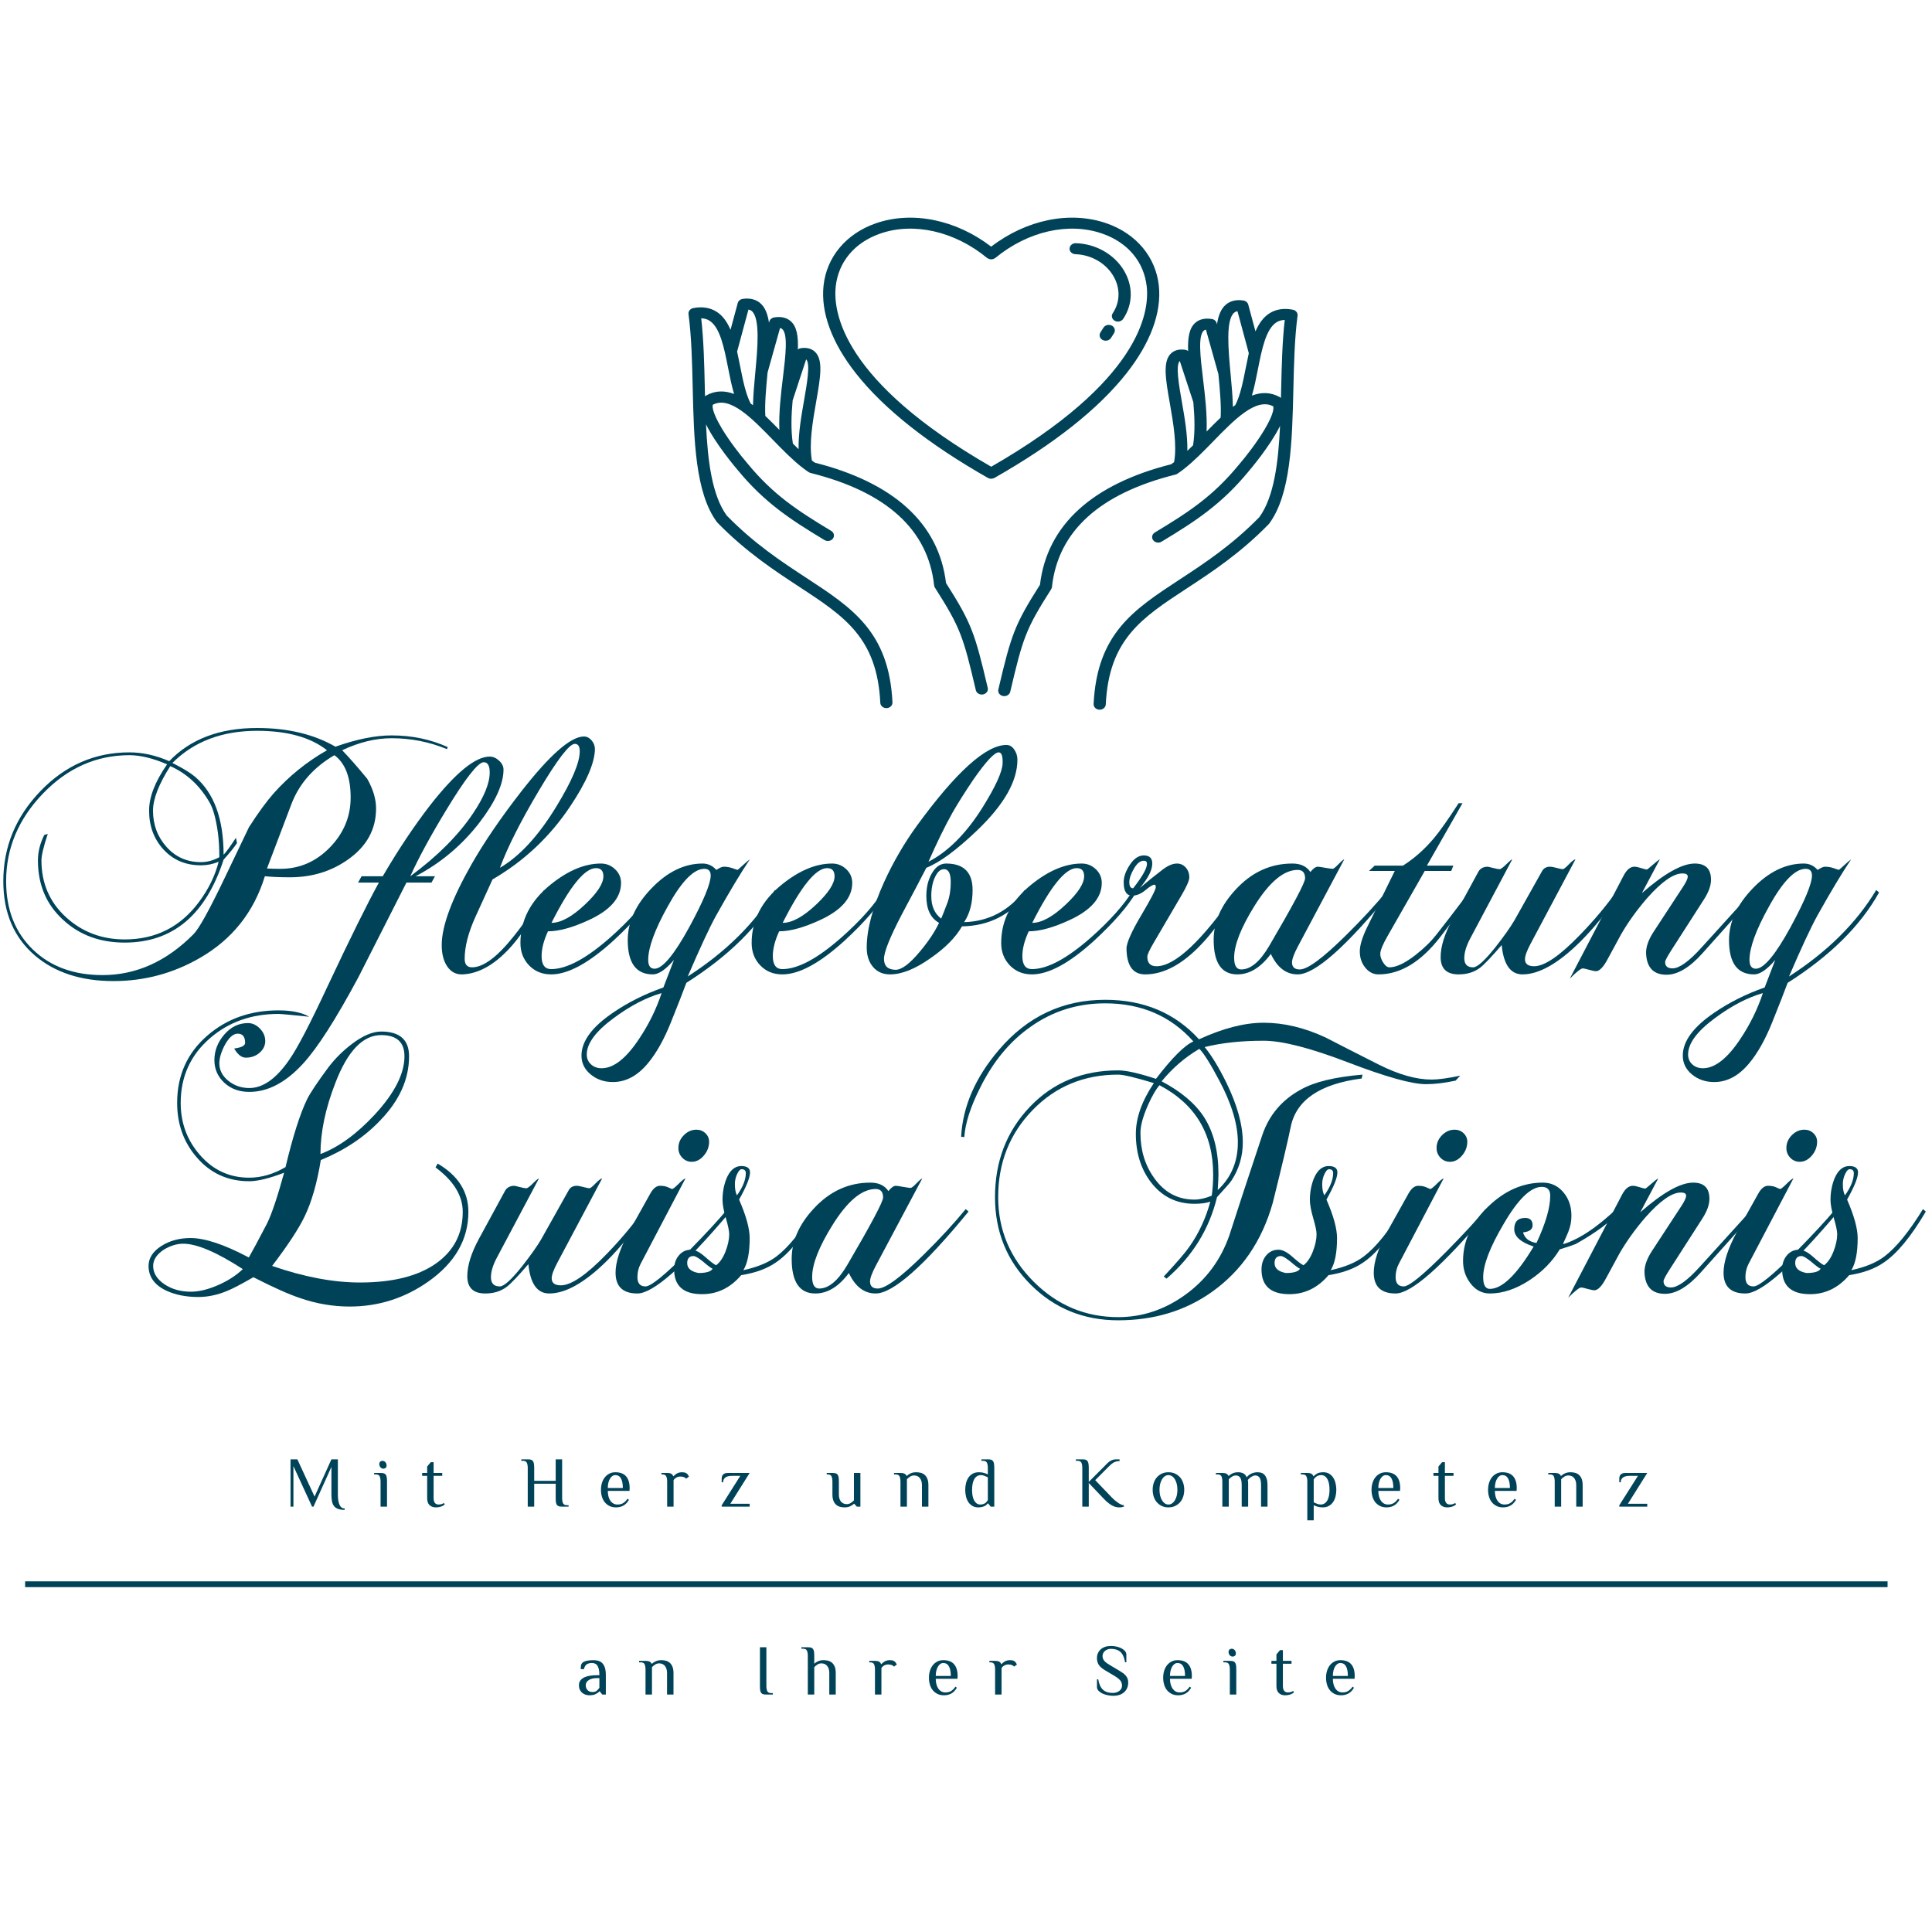 <svg xml:space="preserve" viewBox="0 0 500 500" height="500" width="500" version="1.1" xmlns:xlink="http://www.w3.org/1999/xlink" xmlns="http://www.w3.org/2000/svg">
<desc>Created with Fabric.js 3.6.3</desc>
<defs>
</defs>
<g style="" transform="matrix(1 0 0 1 267.236 263.482)"><path d="" opacity="1" fill="#004358"></path><path d="" opacity="1" fill="#004358"></path><path d="" opacity="1" fill="#004358"></path><path d="" opacity="1" fill="#004358"></path><path d="M-151.37-70.14L-151.37-70.14L-151.55-69.60Q-158.40-72.43-165.89-72.43L-165.89-72.43Q-172.10-72.43-178.68-69.32L-178.68-69.32Q-175.94-66.49-172.19-61.92L-172.19-61.92Q-169.91-57.90-169.91-54.25L-169.91-54.25Q-169.91-46.12-177.22-41.00L-177.22-41.00Q-183.70-36.44-192.20-36.44L-192.20-36.44Q-196.04-36.44-198.69-36.71L-198.69-36.71Q-202.98-22.73-215.59-15.52L-215.59-15.52Q-225.91-9.58-237.88-9.58L-237.88-9.58Q-250.39-9.58-258.16-16.16L-258.16-16.16Q-266.38-23.19-266.38-35.43L-266.38-35.43Q-266.38-48.77-256.74-58.77Q-247.10-68.77-233.76-68.77L-233.76-68.77Q-228.65-68.77-223.44-66.49L-223.44-66.49Q-215.22-75.08-200.70-75.08L-200.70-75.08Q-188.82-75.08-180.42-70.24L-180.42-70.24Q-172.19-73.16-165.89-73.16L-165.89-73.16Q-158.04-73.16-151.37-70.14ZM-176.49-57.08L-176.49-57.08Q-176.49-64.94-180.69-68.04L-180.69-68.04Q-188.82-63.29-191.83-55.35L-191.83-55.35L-198.14-38.72Q-196.86-38.63-194.67-38.63L-194.67-38.63Q-187.27-38.63-181.88-44.15Q-176.49-49.68-176.49-57.08ZM-210.47-41.64L-210.47-41.64Q-210.47-45.11-210.84-47.95L-210.84-47.95Q-211.57-53.24-212.94-55.71L-212.94-55.71Q-216.77-62.38-223.17-65.21L-223.17-65.21Q-227.64-58.18-227.64-53.70L-227.64-53.70Q-227.64-48.22-224.13-44.29Q-220.61-40.36-215.22-40.36L-215.22-40.36Q-212.85-40.36-210.47-41.64ZM-182.61-69.32L-182.61-69.32Q-189.00-74.35-200.70-74.35L-200.70-74.35Q-214.31-74.35-222.62-66.03L-222.62-66.03Q-218.60-64.02-216.77-62.47L-216.77-62.47Q-209.37-56.17-209.37-42.28L-209.37-42.28Q-208.37-43.29-206.18-46.67L-206.18-46.67L-205.90-45.30Q-206.91-43.74-209.37-41.00L-209.37-41.00Q-216.32-19.54-234.95-19.54L-234.95-19.54Q-244.54-19.54-250.85-25.38L-250.85-25.38Q-257.42-31.32-257.42-40.82L-257.42-40.82Q-257.42-44.11-255.78-47.40L-255.78-47.40L-254.87-47.67Q-256.51-42.74-256.51-40.82L-256.51-40.82Q-256.51-31.96-250.21-26.16Q-243.90-20.36-234.95-20.36L-234.95-20.36Q-222.89-20.36-215.68-30.13L-215.68-30.13Q-212.02-35.07-210.65-40.46L-210.65-40.46Q-212.85-39.54-215.22-39.54L-215.22-39.54Q-221.16-39.54-224.90-43.61Q-228.65-47.67-228.65-53.70L-228.65-53.70Q-228.65-59.00-223.99-65.67L-223.99-65.67Q-229.47-68.04-233.76-68.04L-233.76-68.04Q-246.55-68.04-256.10-58.13Q-265.65-48.22-265.65-35.43L-265.65-35.43Q-265.65-24.47-258.79-17.80Q-251.94-11.13-240.71-11.13L-240.71-11.13Q-227.64-11.13-217.14-21.73L-217.14-21.73Q-215.04-23.83-209.10-36.25L-209.10-36.25L-202.80-49.41Q-199.23-54.98-196.40-58.18L-196.40-58.18Q-190.46-64.85-182.61-69.32Z" opacity="1" fill="#004358"></path><path d="M-136.93-64.30L-136.93-64.30Q-136.93-58.73-143.15-50.60L-143.15-50.60Q-149.91-41.83-159.68-36.71L-159.68-36.71L-154.66-36.71L-155.57-35.07L-162.05-35.07Q-168.27-22.82-174.48-10.58L-174.48-10.58Q-183.25 5.77-188.82 11.80L-188.82 11.80Q-195.49 19.10-202.71 19.10L-202.71 19.10Q-206.63 19.10-209.19 16.73Q-211.75 14.35-211.75 10.88L-211.75 10.88Q-211.75 7.23-209.19 4.26Q-206.63 1.29-203.07 1.29L-203.07 1.29Q-201.34 1.29-199.97 2.71Q-198.59 4.12-198.59 5.95L-198.59 5.95Q-198.59 7.69-200.06 8.97Q-201.52 10.24-203.62 10.24L-203.62 10.24Q-205.26 10.24-206.63 7.87L-206.63 7.87Q-203.80 7.50-203.80 6.41L-203.80 6.41Q-203.80 4.03-205.72 4.03L-205.72 4.03Q-207.46 4.03-209.10 7.05L-209.10 7.05Q-210.47 9.70-210.47 11.71L-210.47 11.71Q-210.47 14.35-208.14 16.23Q-205.81 18.10-202.71 18.10L-202.71 18.10Q-197.41 18.10-192.38 10.79L-192.38 10.79Q-189.28 6.41-182.43-8.30L-182.43-8.30Q-173.66-26.94-169.18-35.07L-169.18-35.07L-174.57-35.07L-173.66-36.71L-168.18-36.71Q-162.15-47.03-155.93-55.07L-155.93-55.07Q-146.07-67.68-140.50-67.68L-140.50-67.68Q-139.22-67.68-138.08-66.63Q-136.93-65.58-136.93-64.30ZM-140.50-63.57L-140.50-63.57Q-140.50-66.22-142.05-66.22L-142.05-66.22Q-144.24-66.22-151.73-53.88L-151.73-53.88Q-157.94-43.65-161.05-36.71L-161.05-36.71Q-150.54-44.47-144.88-52.88L-144.88-52.88Q-140.50-59.36-140.50-63.57Z" opacity="1" fill="#004358"></path><path d="M-113.27-69.60L-113.27-69.60Q-113.37-64.21-119.67-54.80L-119.67-54.80Q-127.52-43.01-139.77-35.89L-139.77-35.89L-144.15-26.30Q-146.98-20.08-146.98-15.33L-146.98-15.33Q-146.98-13.14-145.06-13.14L-145.06-13.14Q-140.68-13.14-134.28-21.18L-134.28-21.18Q-129.72-26.84-126.43-33.15L-126.43-33.15L-125.70-32.51Q-130.81-23.37-134.38-19.17L-134.38-19.17Q-140.86-11.59-147.53-11.31L-147.53-11.31Q-150.00-11.22-151.46-13.32Q-152.92-15.43-152.92-18.90L-152.92-18.90Q-152.92-26.20-145.25-39.72L-145.25-39.72Q-140.31-48.40-132.27-58.73L-132.27-58.73Q-121.22-72.88-116.11-72.88L-116.11-72.88Q-115.01-72.88-114.14-71.88Q-113.27-70.87-113.27-69.60ZM-117.20-69.05L-117.20-69.05Q-117.20-70.97-118.48-70.97L-118.48-70.97Q-120.58-70.97-127.75-58.91Q-134.92-46.85-137.85-38.90L-137.85-38.90Q-130.17-43.38-123.23-54.80L-123.23-54.80Q-117.20-64.66-117.20-69.05Z" opacity="1" fill="#004358"></path><path d="M-98.38-33.15L-97.65-32.51Q-100.85-27.12-108.34-20.18L-108.34-20.18Q-118.02-11.31-124.60-11.31L-124.60-11.31Q-128.07-11.31-130.31-13.64Q-132.55-15.97-132.55-19.44L-132.55-19.44Q-132.55-28.21-124.78-34.52L-124.78-34.52Q-118.02-40.00-111.72-40.00L-111.72-40.00Q-109.62-40.00-108.07-38.54Q-106.51-37.08-106.51-34.97L-106.51-34.97Q-106.51-29.22-114.83-25.38L-114.83-25.38Q-121.13-22.46-125.42-22.46L-125.42-22.46Q-127.07-18.90-127.07-16.06L-127.07-16.06Q-127.07-12.68-124.60-12.68L-124.60-12.68Q-118.57-12.68-109.25-20.91L-109.25-20.91Q-101.86-27.48-98.38-33.15L-98.38-33.15ZM-111.08-36.71L-111.08-36.71Q-111.08-38.81-113.00-38.81L-113.00-38.81Q-117.38-38.81-124.51-24.65L-124.51-24.65Q-120.86-24.65-115.83-29.40L-115.83-29.40Q-111.08-33.88-111.08-36.71Z" opacity="1" fill="#004358"></path><path d="M-66.69-33.15L-65.95-32.51Q-73.17-19.54-89.61-9.12L-89.61-9.12Q-90.89-5.65-93.59 1.06Q-96.28 7.78-99.57 11.71L-99.57 11.71Q-103.59 16.55-108.62 16.55L-108.62 16.55Q-112.00 16.55-114.37 14.58Q-116.75 12.62-116.75 9.70L-116.75 9.70Q-116.75 4.12-108.52-1.45L-108.52-1.45Q-102.77-5.38-95.55-7.93L-95.55-7.93L-92.81-15.06Q-96.01-11.31-98.29-11.31L-98.29-11.31Q-104.78-11.31-104.78-20.18L-104.78-20.18Q-104.78-27.21-98.61-33.60Q-92.45-40.00-85.41-40.00L-85.41-40.00Q-83.31-40.00-81.85-38.35L-81.85-38.35Q-80.57-39.18-79.93-39.18L-79.93-39.18Q-78.74-39.18-77.60-38.77Q-76.46-38.35-76.37-38.35Q-76.28-38.35-75.00-39.54Q-73.72-40.73-73.17-41.09L-73.17-41.09Q-76.73-35.80-81.94-26.48L-81.94-26.48Q-84.50-21.82-89.25-10.77L-89.25-10.77Q-74.36-20.36-66.69-33.15L-66.69-33.15ZM-83.31-36.89L-83.31-36.89Q-83.31-38.63-84.96-38.63L-84.96-38.63Q-89.07-38.63-94.46-28.85L-94.46-28.85Q-99.48-19.81-99.48-15.06L-99.48-15.06Q-99.48-12.78-97.84-12.78L-97.84-12.78Q-94.73-12.78-88.79-23.65L-88.79-23.65Q-83.31-33.79-83.31-36.89ZM-96.01-6.47L-96.01-6.47Q-102.04-4.74-108.43 0.01L-108.43 0.01Q-115.38 5.13-115.38 9.42L-115.38 9.42Q-115.38 10.97-114.28 11.98Q-113.18 12.98-111.54 12.98L-111.54 12.98Q-106.88 12.98-101.86 5.40L-101.86 5.40Q-98.11-0.17-96.01-6.47Z" opacity="1" fill="#004358"></path><path d="M-38.55-33.15L-37.82-32.51Q-41.02-27.12-48.51-20.18L-48.51-20.18Q-58.19-11.31-64.77-11.31L-64.77-11.31Q-68.24-11.31-70.48-13.64Q-72.71-15.97-72.71-19.44L-72.71-19.44Q-72.71-28.21-64.95-34.52L-64.95-34.52Q-58.19-40.00-51.89-40.00L-51.89-40.00Q-49.79-40.00-48.23-38.54Q-46.68-37.08-46.68-34.97L-46.68-34.97Q-46.68-29.22-54.99-25.38L-54.99-25.38Q-61.30-22.46-65.59-22.46L-65.59-22.46Q-67.23-18.90-67.23-16.06L-67.23-16.06Q-67.23-12.68-64.77-12.68L-64.77-12.68Q-58.74-12.68-49.42-20.91L-49.42-20.91Q-42.02-27.48-38.55-33.15L-38.55-33.15ZM-51.25-36.71L-51.25-36.71Q-51.25-38.81-53.17-38.81L-53.17-38.81Q-57.55-38.81-64.68-24.65L-64.68-24.65Q-61.02-24.65-56.00-29.40L-56.00-29.40Q-51.25-33.88-51.25-36.71Z" opacity="1" fill="#004358"></path><path d="M-2.01-33.15L-1.28-32.51Q-7.67-23.92-18.27-23.74L-18.27-23.74Q-20.74-19.44-26.40-15.52L-26.40-15.52Q-32.34-11.31-36.91-11.31L-36.91-11.31Q-39.65-11.31-41.29-13.23Q-42.93-15.15-42.93-18.26L-42.93-18.26Q-42.93-25.29-38.37-35.34L-38.37-35.34Q-34.80-43.10-29.96-49.77L-29.96-49.77Q-14.71-70.69-6.76-70.69L-6.76-70.69Q-5.57-70.69-4.75-69.50Q-3.93-68.32-3.93-66.86L-3.93-66.86Q-3.93-58.54-14.34-48.59L-14.34-48.59Q-22.38-40.91-27.50-38.90L-27.50-38.90Q-29.60-34.79-33.89-26.75L-33.89-26.75Q-38.46-17.98-38.46-15.33L-38.46-15.33Q-38.46-12.59-35.54-12.50L-35.54-12.50Q-33.16-12.41-29.14-17.25L-29.14-17.25Q-25.85-21.18-24.21-24.65L-24.21-24.65Q-27.50-26.48-27.50-31.59L-27.50-31.59Q-27.50-35.07-26.03-37.53Q-24.57-40.00-22.38-40.00L-22.38-40.00Q-15.53-40.00-15.53-33.15L-15.53-33.15Q-15.53-28.12-17.72-24.83L-17.72-24.83Q-8.13-25.11-2.01-33.15L-2.01-33.15ZM-7.76-65.94L-7.76-65.94Q-7.67-68.77-8.77-68.77L-8.77-68.77Q-10.41-68.77-15.26-61.83L-15.26-61.83Q-18.54-56.99-20.74-53.15L-20.74-53.15Q-23.75-47.76-26.95-40.46L-26.95-40.46Q-19.37-44.38-13.06-54.34L-13.06-54.34Q-7.86-62.65-7.76-65.94ZM-21.19-35.25L-21.19-35.25Q-21.19-38.54-22.93-38.54L-22.93-38.54Q-24.30-38.54-25.26-36.48Q-26.22-34.43-26.22-31.59L-26.22-31.59Q-26.22-27.67-23.66-25.75L-23.66-25.75Q-23.11-27.03-22.11-29.68L-22.11-29.68Q-21.19-32.05-21.19-35.25Z" opacity="1" fill="#004358"></path><path d="M26.03-33.15L26.77-32.51Q23.57-27.12 16.08-20.18L16.08-20.18Q6.39-11.31-0.18-11.31L-0.18-11.31Q-3.65-11.31-5.89-13.64Q-8.13-15.97-8.13-19.44L-8.13-19.44Q-8.13-28.21-0.37-34.52L-0.37-34.52Q6.39-40.00 12.70-40.00L12.70-40.00Q14.80-40.00 16.35-38.54Q17.90-37.08 17.90-34.97L17.90-34.97Q17.90-29.22 9.59-25.38L9.59-25.38Q3.29-22.46-1.00-22.46L-1.00-22.46Q-2.65-18.90-2.65-16.06L-2.65-16.06Q-2.65-12.68-0.18-12.68L-0.18-12.68Q5.85-12.68 15.16-20.91L15.16-20.91Q22.56-27.48 26.03-33.15L26.03-33.15ZM13.34-36.71L13.34-36.71Q13.34-38.81 11.42-38.81L11.42-38.81Q7.03-38.81-0.09-24.65L-0.09-24.65Q3.56-24.65 8.59-29.40L8.59-29.40Q13.34-33.88 13.34-36.71Z" opacity="1" fill="#004358"></path><path d="M52.98-33.15L53.71-32.51Q47.41-22.92 43.57-18.99L43.57-18.99Q36.27-11.31 29.14-11.31L29.14-11.31Q24.39-11.31 24.30-17.98L24.30-17.98Q24.30-20.18 28.09-26.57Q31.88-32.96 31.88-33.88L31.88-33.88Q31.88-34.52 31.52-34.52L31.52-34.52Q30.88-34.52 29.19-33.10Q27.50-31.69 25.76-31.69L25.76-31.69Q23.57-31.69 23.57-35.16L23.57-35.16Q23.57-37.26 25.17-39.68Q26.77-42.10 28.78-42.10L28.78-42.10Q30.97-42.10 30.97-40.00L30.97-40.00Q30.97-37.44 27.77-33.70L27.77-33.70Q30.69-36.16 33.43-38.26L33.43-38.26Q35.63-40.00 37.36-40.00L37.36-40.00Q38.73-40.00 39.65-38.95Q40.56-37.90 40.56-36.44L40.56-36.44Q40.56-35.25 38.64-31.96L38.64-31.96L31.42-19.63Q29.69-16.70 29.69-15.88L29.69-15.88Q29.69-13.42 32.06-13.42L32.06-13.42Q39.28-13.42 52.98-33.15L52.98-33.15ZM29.60-39.91L29.60-39.91Q29.60-40.73 28.78-40.73L28.78-40.73Q27.41-40.73 26.22-38.67Q25.03-36.62 25.03-35.16L25.03-35.16Q25.03-33.60 26.03-33.60L26.03-33.60Q29.60-38.17 29.60-39.91Z" opacity="1" fill="#004358"></path><path d="M91.90-33.15L92.63-32.51Q75.27-11.31 68.60-11.31L68.60-11.31Q64.13-11.31 61.66-16.61L61.66-16.61Q57.73-11.31 52.98-11.31L52.98-11.31Q46.86-11.31 46.86-20.27L46.86-20.27Q46.86-27.12 52.53-33.24L52.53-33.24Q58.74-40.00 67.23-40.00L67.23-40.00Q70.43-40.00 71.89-37.81L71.89-37.81Q72.99-39.18 73.81-39.18L73.81-39.18Q74.18-39.18 75.73-38.90Q77.28-38.63 77.65-38.63L77.65-38.63Q78.01-38.63 79.15-39.82Q80.30-41.00 80.66-41.09L80.66-41.09L68.70-18.62Q67.14-15.70 67.14-14.42L67.14-14.42Q67.14-12.59 69.15-12.59L69.15-12.59Q72.17-12.59 81.12-21.45L81.12-21.45Q87.42-27.67 91.90-33.15L91.90-33.15ZM70.52-36.16L70.52-36.16Q70.52-38.35 68.60-38.35L68.60-38.35Q63.21-38.35 57.37-28.95L57.37-28.95Q52.16-20.54 52.16-15.61L52.16-15.61Q52.16-12.59 53.99-12.59L53.99-12.59Q57.64-12.59 61.20-18.62L61.20-18.62Q70.52-34.52 70.52-36.16Z" opacity="1" fill="#004358"></path><path d="M113.37-33.15L114.10-32.51Q112.73-30.41 105.51-21.00L105.51-21.00Q98.02-11.31 89.52-11.31L89.52-11.31Q87.51-11.31 86.10-13.05Q84.68-14.79 84.68-17.25L84.68-17.25Q84.68-19.63 86.60-23.56L86.60-23.56L93.73-38.08L87.06-38.08L88.52-39.45L95.83-39.45Q100.30-42.28 103.96-46.67L103.96-46.67Q106.24-49.41 110.26-55.62L110.26-55.62L111.26-55.62L102.04-39.45L108.89-39.45L108.34-38.08L101.49-38.08L91.99-21.45Q89.98-17.98 89.98-16.61L89.98-16.61Q89.98-15.52 90.76-14.33Q91.53-13.14 92.35-13.14L92.35-13.14Q95.00-13.14 99.11-16.34L99.11-16.34Q102.40-18.90 104.60-21.73L104.60-21.73Q107.15-24.93 113.37-33.15L113.37-33.15Z" opacity="1" fill="#004358"></path><path d="M151.37-33.15L152.10-32.51Q147.07-25.11 141.78-19.81L141.78-19.81Q133.19-11.31 126.79-11.31L126.79-11.31Q122.13-11.31 121.40-18.90L121.40-18.90Q117.38-14.24 115.83-13.05L115.83-13.05Q113.55-11.31 110.26-11.31L110.26-11.31Q105.60-11.31 105.60-15.79L105.60-15.79Q105.60-19.90 108.62-25.47L108.62-25.47L115.38-37.90Q116.11-39.18 117.84-39.18L117.84-39.18Q117.93-39.18 119.17-38.86Q120.40-38.54 120.86-38.54L120.86-38.54Q121.31-38.54 122.55-39.77Q123.78-41.00 124.14-41.09L124.14-41.09L113.27-20.63Q111.72-17.71 111.72-15.52L111.72-15.52Q111.72-13.14 114.00-13.14L114.00-13.14Q115.65-13.14 119.85-18.44L119.85-18.44Q123.14-22.64 124.69-25.29L124.69-25.29L131.82-37.99Q132.46-39.18 133.92-39.18L133.92-39.18Q134.47-39.18 135.65-38.86Q136.84-38.54 137.21-38.54L137.21-38.54Q137.57-38.54 138.76-39.77Q139.95-41.00 140.50-41.09L140.50-41.09L128.89-19.26Q127.43-16.52 127.43-15.24L127.43-15.24Q127.43-13.42 129.81-13.42L129.81-13.42Q133.83-13.42 141.68-21.55L141.68-21.55Q147.26-27.30 151.37-33.15L151.37-33.15Z" opacity="1" fill="#004358"></path><path d="M186.63-33.15L187.36-32.51Q185.99-30.86 173.29-16.70L173.29-16.70Q168.36-11.22 164.06-11.22L164.06-11.22Q159.04-11.22 158.77-16.70L158.77-16.70Q158.67-19.17 160.68-22.28L160.68-22.28L168.27-33.88Q169.55-35.80 169.55-36.62L169.55-36.62Q169.55-37.44 168.18-37.44L168.18-37.44Q164.70-37.44 159.04-31.05L159.04-31.05Q155.02-26.39 152.28-21.64L152.28-21.64Q151.09-19.44 148.81-15.24L148.81-15.24Q147.16-12.14 145.79-12.14L145.79-12.14Q145.34-12.14 144.01-12.50Q142.69-12.87 142.41-12.87L142.41-12.87Q141.68-12.87 139.03-10.22L139.03-10.22L153.01-36.98Q154.20-39.18 155.75-39.18L155.75-39.18Q156.39-39.18 157.53-38.81Q158.67-38.45 158.95-38.45L158.95-38.45Q159.13-38.45 160.46-39.63Q161.78-40.82 162.33-41.09L162.33-41.09L157.67-32.33Q166.44-40.00 171.37-40.00L171.37-40.00Q175.57-40.00 175.57-35.80L175.57-35.80Q175.57-33.60 173.84-30.86L173.84-30.86L165.34-17.62Q163.70-15.06 163.70-14.51L163.70-14.51Q163.70-12.87 165.62-12.87L165.62-12.87Q168.27-12.87 173.20-18.35L173.20-18.35L186.63-33.15Z" opacity="1" fill="#004358"></path><path d="M218.33-33.15L219.06-32.51Q211.84-19.54 195.40-9.12L195.40-9.12Q194.12-5.65 191.42 1.06Q188.73 7.78 185.44 11.71L185.44 11.71Q181.42 16.55 176.40 16.55L176.40 16.55Q173.02 16.55 170.64 14.58Q168.27 12.62 168.27 9.70L168.27 9.70Q168.27 4.12 176.49-1.45L176.49-1.45Q182.24-5.38 189.46-7.93L189.46-7.93L192.20-15.06Q189.00-11.31 186.72-11.31L186.72-11.31Q180.23-11.31 180.23-20.18L180.23-20.18Q180.23-27.21 186.40-33.60Q192.57-40.00 199.60-40.00L199.60-40.00Q201.70-40.00 203.16-38.35L203.16-38.35Q204.44-39.18 205.08-39.18L205.08-39.18Q206.27-39.18 207.41-38.77Q208.55-38.35 208.64-38.35Q208.73-38.35 210.01-39.54Q211.29-40.73 211.84-41.09L211.84-41.09Q208.28-35.80 203.07-26.48L203.07-26.48Q200.51-21.82 195.76-10.77L195.76-10.77Q210.65-20.36 218.33-33.15L218.33-33.15ZM201.70-36.89L201.70-36.89Q201.70-38.63 200.06-38.63L200.06-38.63Q195.95-38.63 190.56-28.85L190.56-28.85Q185.53-19.81 185.53-15.06L185.53-15.06Q185.53-12.78 187.18-12.78L187.18-12.78Q190.28-12.78 196.22-23.65L196.22-23.65Q201.70-33.79 201.70-36.89ZM189.00-6.47L189.00-6.47Q182.97-4.74 176.58 0.01L176.58 0.01Q169.64 5.13 169.64 9.42L169.64 9.42Q169.64 10.97 170.73 11.98Q171.83 12.98 173.47 12.98L173.47 12.98Q178.13 12.98 183.16 5.40L183.16 5.40Q186.90-0.17 189.00-6.47Z" opacity="1" fill="#004358"></path><path d="" opacity="1" fill="#004358"></path><path d="" opacity="1" fill="#004358"></path><path d="" opacity="1" fill="#004358"></path><path d="" opacity="1" fill="#004358"></path><path d="" opacity="1" fill="#004358"></path><path d="" opacity="1" fill="#004358"></path><path d="M-146.02 50.16L-146.02 50.16Q-146.02 60.85-156.35 68.16L-156.35 68.16Q-165.57 74.65-176.72 74.65L-176.72 74.65Q-183.29 74.65-189.60 72.45L-189.60 72.45Q-193.98 70.99-201.66 67.06L-201.66 67.06Q-206.41 69.80-208.51 70.63L-208.51 70.63Q-212.25 72.18-215.91 72.18L-215.91 72.18Q-220.66 72.18-224.22 70.53L-224.22 70.53Q-228.79 68.34-228.79 64.14L-228.79 64.14Q-228.79 61.13-225.54 59.02Q-222.30 56.92-217.92 56.92L-217.92 56.92Q-212.34 56.92-202.84 61.95L-202.84 61.95Q-201.47 59.57-198.09 53.09L-198.09 53.09Q-196.27 49.34-193.71 40.02L-193.71 40.02Q-199.46 42.22-202.75 42.22L-202.75 42.22Q-210.97 42.22-216.27 36.10L-216.27 36.10Q-221.39 30.25-221.39 21.94L-221.39 21.94Q-221.39 11.25-213.53 4.49L-213.53 4.49Q-206.04-2.00-195.17-2.00L-195.17-2.00Q-190.05-2.00-187.22-0.35L-187.22-0.35Q-194.26-1.08-195.17-1.08L-195.17-1.08Q-205.58-1.08-212.80 5.13L-212.80 5.13Q-220.47 11.71-220.47 21.94L-220.47 21.94Q-220.47 29.70-215.54 35.37L-215.54 35.37Q-210.42 41.30-202.75 41.30L-202.75 41.30Q-198.00 41.30-193.34 38.56L-193.34 38.56Q-190.51 26.69-187.77 21.02L-187.77 21.02Q-186.49 18.47-182.29 12.80L-182.29 12.80Q-179.73 9.42-176.26 6.77L-176.26 6.77Q-171.97 3.48-168.59 3.48L-168.59 3.48Q-161.37 3.48-161.37 9.88L-161.37 9.88Q-161.37 18.74-168.77 26.41L-168.77 26.41Q-174.89 32.90-184.21 36.74L-184.21 36.74Q-185.67 45.69-188.41 51.35L-188.41 51.35Q-190.69 56.10-196.81 64.14L-196.81 64.14Q-184.39 68.43-174.07 68.43L-174.07 68.43Q-161.46 68.43-154.47 63.55Q-147.48 58.66-147.48 50.16L-147.48 50.16Q-147.48 43.86-154.52 38.65L-154.52 38.65L-153.97 37.65Q-146.02 42.31-146.02 50.16ZM-162.56 9.88L-162.56 9.88Q-162.56 4.40-168.59 4.40L-168.59 4.40Q-175.71 4.40-180.46 16.82L-180.46 16.82Q-184.30 26.69-184.30 35.18L-184.30 35.18Q-177.26 32.53-170.23 24.95L-170.23 24.95Q-162.56 16.64-162.56 9.88ZM-204.40 64.96L-204.40 64.96Q-214.54 58.39-219.83 58.39L-219.83 58.39Q-222.30 58.39-224.86 59.94L-224.86 59.94Q-227.60 61.77-227.60 64.14L-227.60 64.14Q-227.60 66.88-224.72 68.85Q-221.84 70.81-217.82 70.81L-217.82 70.81Q-214.72 70.81-210.84 69.12Q-206.95 67.43-204.40 64.96Z" opacity="1" fill="#004358"></path><path d="M-100.53 49.43L-99.80 50.07Q-104.82 57.47-110.12 62.77L-110.12 62.77Q-118.71 71.27-125.10 71.27L-125.10 71.27Q-129.76 71.27-130.49 63.68L-130.49 63.68Q-134.51 68.34-136.07 69.53L-136.07 69.53Q-138.35 71.27-141.64 71.27L-141.64 71.27Q-146.30 71.27-146.30 66.79L-146.30 66.79Q-146.30 62.68-143.28 57.11L-143.28 57.11L-136.52 44.68Q-135.79 43.40-134.06 43.40L-134.06 43.40Q-133.96 43.40-132.73 43.72Q-131.50 44.04-131.04 44.04L-131.04 44.04Q-130.58 44.04-129.35 42.81Q-128.12 41.58-127.75 41.49L-127.75 41.49L-138.62 61.95Q-140.18 64.87-140.18 67.06L-140.18 67.06Q-140.18 69.44-137.89 69.44L-137.89 69.44Q-136.25 69.44-132.05 64.14L-132.05 64.14Q-128.76 59.94-127.20 57.29L-127.20 57.29L-120.08 44.59Q-119.44 43.40-117.98 43.40L-117.98 43.40Q-117.43 43.40-116.24 43.72Q-115.06 44.04-114.69 44.04L-114.69 44.04Q-114.32 44.04-113.14 42.81Q-111.95 41.58-111.40 41.49L-111.40 41.49L-123.00 63.32Q-124.46 66.06-124.46 67.34L-124.46 67.34Q-124.46 69.16-122.09 69.16L-122.09 69.16Q-118.07 69.16-110.21 61.03L-110.21 61.03Q-104.64 55.28-100.53 49.43L-100.53 49.43Z" opacity="1" fill="#004358"></path><path d="M-83.72 31.99L-83.72 31.99Q-83.72 33.99-85.09 35.59Q-86.46 37.19-88.20 37.19L-88.20 37.19Q-89.66 37.19-90.66 36.14Q-91.67 35.09-91.67 33.63L-91.67 33.63Q-91.67 31.71-90.25 30.30Q-88.84 28.88-87.01 28.88L-87.01 28.88Q-85.64 28.88-84.68 29.79Q-83.72 30.71-83.72 31.99ZM-78.97 49.43L-78.24 50.07Q-96.15 71.27-102.27 71.27L-102.27 71.27Q-107.93 71.27-107.93 65.88L-107.93 65.88Q-107.93 61.77-104.55 55.46L-104.55 55.46Q-102.63 52.08-98.89 45.32L-98.89 45.32Q-97.79 43.40-96.42 43.40L-96.42 43.40Q-95.14 43.40-94.27 43.82Q-93.41 44.23-93.31 44.23L-93.31 44.23Q-92.95 44.23-91.62 42.90Q-90.30 41.58-89.84 41.49L-89.84 41.49L-101.44 63.59Q-102.27 65.15-102.27 67.06L-102.27 67.06Q-102.27 69.44-100.17 69.44L-100.17 69.44Q-98.06 69.44-89.11 60.40L-89.11 60.40Q-82.44 53.64-78.97 49.43L-78.97 49.43Z" opacity="1" fill="#004358"></path><path d="M-56.32 49.43L-55.59 50.07Q-61.34 59.85-66.55 63.32L-66.55 63.32Q-70.02 65.69-75.41 66.52L-75.41 66.52Q-79.61 71.45-85.55 71.45L-85.55 71.45Q-92.77 71.45-92.77 65.05L-92.77 65.05Q-92.77 62.86-91.53 61.40Q-90.30 59.94-88.38 59.94L-88.38 59.94Q-86.92 59.94-85.00 61.58L-85.00 61.58Q-82.63 63.68-81.90 63.96L-81.90 63.96Q-80.43 62.86-79.47 60.40Q-78.52 57.93-78.52 55.92L-78.52 55.92Q-78.52 54.73-79.38 51.76Q-80.25 48.79-80.25 47.06L-80.25 47.06Q-80.25 44.13-79.25 41.58L-79.25 41.58Q-77.88 38.29-75.41 38.29L-75.41 38.29Q-73.13 38.29-73.13 39.93L-73.13 39.93Q-73.13 41.94-75.96 46.97L-75.96 46.97Q-73.22 53.27-73.22 56.92L-73.22 56.92Q-73.22 62.59-74.86 65.24L-74.86 65.24Q-69.38 64.05-66.27 61.67L-66.27 61.67Q-61.71 58.20-56.32 49.43L-56.32 49.43ZM-74.22 40.12L-74.22 40.12Q-74.22 39.11-75.32 39.11L-75.32 39.11Q-75.87 39.11-76.46 40.34Q-77.05 41.58-77.05 42.95L-77.05 42.95Q-77.05 44.87-76.51 45.87L-76.51 45.87Q-74.22 42.67-74.22 40.12ZM-82.81 64.87L-82.81 64.87Q-83.45 64.60-85.37 62.95L-85.37 62.95Q-87.10 61.58-87.74 61.58L-87.74 61.58Q-89.39 61.58-89.39 63.41L-89.39 63.41Q-89.39 65.42-86.46 65.97L-86.46 65.97Q-83.45 65.97-82.81 64.87Z" opacity="1" fill="#004358"></path><path d="M-17.31 49.43L-16.58 50.07Q-33.94 71.27-40.61 71.27L-40.61 71.27Q-45.08 71.27-47.55 65.97L-47.55 65.97Q-51.48 71.27-56.23 71.27L-56.23 71.27Q-62.35 71.27-62.35 62.31L-62.35 62.31Q-62.35 55.46-56.68 49.34L-56.68 49.34Q-50.47 42.58-41.98 42.58L-41.98 42.58Q-38.78 42.58-37.32 44.77L-37.32 44.77Q-36.22 43.40-35.40 43.40L-35.40 43.40Q-35.03 43.40-33.48 43.68Q-31.93 43.95-31.56 43.95L-31.56 43.95Q-31.20 43.95-30.05 42.76Q-28.91 41.58-28.55 41.49L-28.55 41.49L-40.51 63.96Q-42.07 66.88-42.07 68.16L-42.07 68.16Q-42.07 69.99-40.06 69.99L-40.06 69.99Q-37.04 69.99-28.09 61.13L-28.09 61.13Q-21.79 54.91-17.31 49.43L-17.31 49.43ZM-38.69 46.42L-38.69 46.42Q-38.69 44.23-40.61 44.23L-40.61 44.23Q-45.99 44.23-51.84 53.64L-51.84 53.64Q-57.05 62.04-57.05 66.97L-57.05 66.97Q-57.05 69.99-55.22 69.99L-55.22 69.99Q-51.57 69.99-48.00 63.96L-48.00 63.96Q-38.69 48.06-38.69 46.42Z" opacity="1" fill="#004358"></path><path d="M110.67 14.90L110.67 14.90Q110.40 15.18 110.03 15.59Q109.67 16.00 109.48 16.18L109.48 16.18Q105.19 17.10 101.81 17.10L101.81 17.10Q96.33 17.10 81.67 11.48Q67.01 5.86 59.79 5.86L59.79 5.86Q51.11 5.86 44.53 7.50L44.53 7.50Q47.18 10.70 50.11 16.64L50.11 16.64Q54.40 25.41 54.40 32.17L54.40 32.17Q54.40 37.56 51.48 42.03L51.48 42.03Q51.02 42.76 47.73 46.33L47.73 46.33Q44.72 58.75 34.67 67.43L34.67 67.43L33.94 66.88Q39.05 61.40 40.61 59.12L40.61 59.12Q44.26 53.91 45.99 47.51L45.99 47.51Q44.35 48.06 41.88 48.06L41.88 48.06Q34.85 48.06 30.56 42.40L30.56 42.40Q26.72 37.28 26.72 29.98L26.72 29.98Q26.72 23.76 31.38 16.82L31.38 16.82Q24.16 14.63 22.15 14.63L22.15 14.63Q8.91 14.63-0.00 23.81Q-8.91 32.99-8.91 46.33L-8.91 46.33Q-8.91 59.02 0.27 68.21Q9.45 77.39 22.15 77.39L22.15 77.39Q31.56 77.39 39.60 71.54Q47.64 65.69 50.93 56.19L50.93 56.19Q53.67 47.61 59.42 30.34L59.42 30.34Q62.07 22.48 69.47 18.47L69.47 18.47Q74.68 15.54 85.37 14.63L85.37 14.63L85.18 15.63Q69.01 17.73 66.82 28.06L66.82 28.06Q65.73 33.45 62.16 47.79L62.16 47.79Q57.96 62.68 46.36 70.90L46.36 70.90Q36.04 78.21 22.15 78.21L22.15 78.21Q8.72 78.21-0.50 68.98Q-9.73 59.76-9.73 46.33L-9.73 46.33Q-9.73 32.44-0.73 22.99Q8.27 13.53 22.15 13.53L22.15 13.53Q25.26 13.53 31.93 15.72L31.93 15.72Q38.14 7.59 41.61 6.04L41.61 6.04Q32.84-3.82 18.77-3.82L18.77-3.82Q7.99-3.82-0.59 2.30L-0.59 2.30Q-8.54 7.87-13.57 18.01L-13.57 18.01Q-17.31 25.41-17.68 30.80L-17.68 30.80L-18.50 30.71Q-17.86 18.92-8.72 8.23L-8.72 8.23Q2.33-4.74 18.77-4.74L18.77-4.74Q33.75-4.74 43.07 5.49L43.07 5.49Q52.39 1.20 59.79 1.20L59.79 1.20Q67.64 1.20 75.87 5.04L75.87 5.04Q80.43 7.41 89.66 12.07L89.66 12.07Q97.33 15.91 103.27 15.91L103.27 15.91Q105.83 15.91 110.67 14.90ZM53.12 32.17L53.12 32.17Q53.12 25.23 48.37 16.27L48.37 16.27Q44.90 9.70 43.16 7.96L43.16 7.96Q37.68 11.16 33.39 16.36L33.39 16.36Q40.88 20.29 44.35 25.59L44.35 25.59Q48.10 31.44 48.10 40.39L48.10 40.39Q48.10 41.58 47.91 44.50L47.91 44.50Q53.12 39.66 53.12 32.17ZM46.36 45.96L46.36 45.96Q46.73 43.40 46.73 40.48L46.73 40.48Q46.73 24.68 32.84 17.37L32.84 17.37Q31.47 18.92 29.83 22.58L29.83 22.58Q27.91 26.96 27.91 29.70L27.91 29.70Q27.91 36.46 31.47 41.39L31.47 41.39Q35.40 46.97 41.88 46.97L41.88 46.97Q43.89 46.97 46.36 45.96Z" opacity="1" fill="#004358"></path><path d="M95.69 49.43L96.42 50.07Q90.66 59.85 85.46 63.32L85.46 63.32Q81.99 65.69 76.60 66.52L76.60 66.52Q72.39 71.45 66.46 71.45L66.46 71.45Q59.24 71.45 59.24 65.05L59.24 65.05Q59.24 62.86 60.47 61.40Q61.71 59.94 63.63 59.94L63.63 59.94Q65.09 59.94 67.01 61.58L67.01 61.58Q69.38 63.68 70.11 63.96L70.11 63.96Q71.57 62.86 72.53 60.40Q73.49 57.93 73.49 55.92L73.49 55.92Q73.49 54.73 72.62 51.76Q71.76 48.79 71.76 47.06L71.76 47.06Q71.76 44.13 72.76 41.58L72.76 41.58Q74.13 38.29 76.60 38.29L76.60 38.29Q78.88 38.29 78.88 39.93L78.88 39.93Q78.88 41.94 76.05 46.97L76.05 46.97Q78.79 53.27 78.79 56.92L78.79 56.92Q78.79 62.59 77.15 65.24L77.15 65.24Q82.63 64.05 85.73 61.67L85.73 61.67Q90.30 58.20 95.69 49.43L95.69 49.43ZM77.78 40.12L77.78 40.12Q77.78 39.11 76.69 39.11L76.69 39.11Q76.14 39.11 75.55 40.34Q74.95 41.58 74.95 42.95L74.95 42.95Q74.95 44.87 75.50 45.87L75.50 45.87Q77.78 42.67 77.78 40.12ZM69.20 64.87L69.20 64.87Q68.56 64.60 66.64 62.95L66.64 62.95Q64.90 61.58 64.26 61.58L64.26 61.58Q62.62 61.58 62.62 63.41L62.62 63.41Q62.62 65.42 65.54 65.97L65.54 65.97Q68.56 65.97 69.20 64.87Z" opacity="1" fill="#004358"></path><path d="M112.50 31.99L112.50 31.99Q112.50 33.99 111.13 35.59Q109.76 37.19 108.02 37.19L108.02 37.19Q106.56 37.19 105.55 36.14Q104.55 35.09 104.55 33.63L104.55 33.63Q104.55 31.71 105.97 30.30Q107.38 28.88 109.21 28.88L109.21 28.88Q110.58 28.88 111.54 29.79Q112.50 30.71 112.50 31.99ZM117.25 49.43L117.98 50.07Q100.07 71.27 93.95 71.27L93.95 71.27Q88.29 71.27 88.29 65.88L88.29 65.88Q88.29 61.77 91.67 55.46L91.67 55.46Q93.59 52.08 97.33 45.32L97.33 45.32Q98.43 43.40 99.80 43.40L99.80 43.40Q101.08 43.40 101.95 43.82Q102.81 44.23 102.91 44.23L102.91 44.23Q103.27 44.23 104.60 42.90Q105.92 41.58 106.38 41.49L106.38 41.49L94.78 63.59Q93.95 65.15 93.95 67.06L93.95 67.06Q93.95 69.44 96.05 69.44L96.05 69.44Q98.16 69.44 107.11 60.40L107.11 60.40Q113.78 53.64 117.25 49.43L117.25 49.43Z" opacity="1" fill="#004358"></path><path d="M151.05 49.43L151.78 50.07Q148.67 53.91 140.54 58.48L140.54 58.48Q139.17 59.02 136.43 59.85L136.43 59.85Q133.60 64.51 128.67 67.79L128.67 67.79Q123.37 71.27 118.34 71.27L118.34 71.27Q115.24 71.27 113.23 68.53L113.23 68.53Q111.40 66.06 111.40 62.86L111.40 62.86Q111.40 55.10 117.84 48.84Q124.28 42.58 132.05 42.58L132.05 42.58Q135.24 42.58 137.34 45.05Q139.45 47.51 139.45 51.17L139.45 51.17Q139.45 53.36 138.62 55.37L138.62 55.37Q138.26 56.28 137.25 58.48L137.25 58.48Q137.98 58.39 139.99 57.47L139.99 57.47Q144.93 55.19 151.05 49.43L151.05 49.43ZM133.96 45.96L133.96 45.96Q133.96 43.68 131.77 43.68L131.77 43.68Q127.48 43.68 121.91 53.27L121.91 53.27Q116.61 62.22 116.61 67.06L116.61 67.06Q116.61 70.08 118.34 70.08L118.34 70.08Q123.09 70.08 129.67 59.12L129.67 59.12Q124.65 57.47 124.65 54.64L124.65 54.64Q124.65 51.72 127.48 51.72L127.48 51.72Q129.40 51.72 129.40 53.64L129.40 53.64Q129.40 55.19 126.93 55.46L126.93 55.46Q127.57 57.75 130.40 58.20L130.40 58.20Q133.96 50.62 133.96 45.96Z" opacity="1" fill="#004358"></path><path d="M186.22 49.43L186.95 50.07Q185.58 51.72 172.88 65.88L172.88 65.88Q167.95 71.36 163.65 71.36L163.65 71.36Q158.63 71.36 158.36 65.88L158.36 65.88Q158.26 63.41 160.27 60.30L160.27 60.30L167.86 48.70Q169.13 46.78 169.13 45.96L169.13 45.96Q169.13 45.14 167.76 45.14L167.76 45.14Q164.29 45.14 158.63 51.53L158.63 51.53Q154.61 56.19 151.87 60.94L151.87 60.94Q150.68 63.14 148.40 67.34L148.40 67.34Q146.75 70.44 145.38 70.44L145.38 70.44Q144.93 70.44 143.60 70.08Q142.28 69.71 142.00 69.71L142.00 69.71Q141.27 69.71 138.62 72.36L138.62 72.36L152.60 45.60Q153.79 43.40 155.34 43.40L155.34 43.40Q155.98 43.40 157.12 43.77Q158.26 44.13 158.54 44.13L158.54 44.13Q158.72 44.13 160.05 42.95Q161.37 41.76 161.92 41.49L161.92 41.49L157.26 50.26Q166.03 42.58 170.96 42.58L170.96 42.58Q175.16 42.58 175.16 46.78L175.16 46.78Q175.16 48.98 173.43 51.72L173.43 51.72L164.93 64.96Q163.29 67.52 163.29 68.07L163.29 68.07Q163.29 69.71 165.21 69.71L165.21 69.71Q167.86 69.71 172.79 64.23L172.79 64.23L186.22 49.43Z" opacity="1" fill="#004358"></path><path d="M203.03 31.99L203.03 31.99Q203.03 33.99 201.66 35.59Q200.28 37.19 198.55 37.19L198.55 37.19Q197.09 37.19 196.08 36.14Q195.08 35.09 195.08 33.63L195.08 33.63Q195.08 31.71 196.49 30.30Q197.91 28.88 199.74 28.88L199.74 28.88Q201.11 28.88 202.07 29.79Q203.03 30.71 203.03 31.99ZM207.78 49.43L208.51 50.07Q190.60 71.27 184.48 71.27L184.48 71.27Q178.82 71.27 178.82 65.88L178.82 65.88Q178.82 61.77 182.20 55.46L182.20 55.46Q184.12 52.08 187.86 45.32L187.86 45.32Q188.96 43.40 190.33 43.40L190.33 43.40Q191.61 43.40 192.47 43.82Q193.34 44.23 193.43 44.23L193.43 44.23Q193.80 44.23 195.12 42.90Q196.45 41.58 196.90 41.49L196.90 41.49L185.30 63.59Q184.48 65.15 184.48 67.06L184.48 67.06Q184.48 69.44 186.58 69.44L186.58 69.44Q188.68 69.44 197.64 60.40L197.64 60.40Q204.30 53.64 207.78 49.43L207.78 49.43Z" opacity="1" fill="#004358"></path><path d="M230.43 49.43L231.16 50.07Q225.41 59.85 220.20 63.32L220.20 63.32Q216.73 65.69 211.34 66.52L211.34 66.52Q207.14 71.45 201.20 71.45L201.20 71.45Q193.98 71.45 193.98 65.05L193.98 65.05Q193.98 62.86 195.21 61.40Q196.45 59.94 198.37 59.94L198.37 59.94Q199.83 59.94 201.75 61.58L201.75 61.58Q204.12 63.68 204.85 63.96L204.85 63.96Q206.31 62.86 207.27 60.40Q208.23 57.93 208.23 55.92L208.23 55.92Q208.23 54.73 207.36 51.76Q206.50 48.79 206.50 47.06L206.50 47.06Q206.50 44.13 207.50 41.58L207.50 41.58Q208.87 38.29 211.34 38.29L211.34 38.29Q213.62 38.29 213.62 39.93L213.62 39.93Q213.62 41.94 210.79 46.97L210.79 46.97Q213.53 53.27 213.53 56.92L213.53 56.92Q213.53 62.59 211.89 65.24L211.89 65.24Q217.37 64.05 220.47 61.67L220.47 61.67Q225.04 58.20 230.43 49.43L230.43 49.43ZM212.53 40.12L212.53 40.12Q212.53 39.11 211.43 39.11L211.43 39.11Q210.88 39.11 210.29 40.34Q209.69 41.58 209.69 42.95L209.69 42.95Q209.69 44.87 210.24 45.87L210.24 45.87Q212.53 42.67 212.53 40.12ZM203.94 64.87L203.94 64.87Q203.30 64.60 201.38 62.95L201.38 62.95Q199.65 61.58 199.01 61.58L199.01 61.58Q197.36 61.58 197.36 63.41L197.36 63.41Q197.36 65.42 200.28 65.97L200.28 65.97Q203.30 65.97 203.94 64.87Z" opacity="1" fill="#004358"></path></g><g transform="matrix(1.984 0 0 1.792 257 120)">
<g style="">
		<g clip-path="url(#CLIPPATH_16499)" transform="matrix(1 0 0 1 0 0)">
<clipPath id="CLIPPATH_16499">
	<rect height="71.061" width="79.459" ry="0" rx="0" y="-35.531" x="-39.73" transform="matrix(1 0 0 1 0 0)"></rect>
</clipPath>
<path stroke-linecap="round" d="m 89.102 27.754 c -1.145 -0.238 -2.144 -0.074 -2.977 0.488 c -0.852 0.578 -1.434 1.516 -1.879 2.648 l -0.941 -3.867 c -0.074 -0.309 -0.324 -0.539 -0.637 -0.594 c -1.133 -0.199 -1.855 0.203 -2.262 0.578 c -0.664 0.605 -1.016 1.613 -1.176 2.871 l -0.047 -0.191 c -0.078 -0.305 -0.324 -0.535 -0.633 -0.586 c -0.879 -0.152 -1.594 0.023 -2.129 0.523 c -0.828 0.777 -1.023 2.219 -0.961 4.098 c -0.105 -0.086 -0.227 -0.148 -0.363 -0.172 c -0.941 -0.164 -1.512 0.168 -1.824 0.477 c -1.164 1.148 -0.758 3.727 -0.191 7.293 c 0.449 2.836 0.945 6.031 0.547 8.453 c -0.129 0.105 -0.254 0.211 -0.379 0.305 c -5.098 1.426 -9.133 3.606 -11.996 6.473 c -2.938 2.941 -4.66 6.617 -5.117 10.926 c -3.324 5.793 -3.75 7.203 -5.434 15.133 c -0.09 0.43 0.184 0.852 0.613 0.941 c 0.055 0.012 0.109 0.016 0.164 0.016 c 0.367 0 0.695 -0.258 0.777 -0.629 c 1.652 -7.773 1.992 -8.992 5.34 -14.816 c 0.055 -0.098 0.09 -0.207 0.102 -0.32 c 0.785 -8.035 6.207 -13.496 16.113 -16.234 c 0.094 -0.023 0.18 -0.066 0.254 -0.125 c 0.262 -0.188 0.52 -0.402 0.781 -0.625 c 0.016 -0.012 0.027 -0.023 0.043 -0.035 c 1.289 -1.109 2.578 -2.57 3.832 -3.996 c 2.758 -3.137 5.609 -6.383 7.836 -5.074 c 0.031 0.074 0.258 0.805 -1.188 3.461 c -1.004 1.844 -2.371 3.797 -3.316 5.008 c -0.004 0.004 -0.008 0.008 -0.012 0.016 c -3.359 4.516 -6.508 6.789 -10.926 9.738 c -0.363 0.242 -0.465 0.738 -0.219 1.102 c 0.242 0.363 0.738 0.465 1.102 0.219 c 4.418 -2.949 7.812 -5.398 11.316 -10.105 c 0.203 -0.262 2.832 -3.676 4.137 -6.606 c -0.227 5.324 -0.785 10.254 -2.703 13.172 c -3.606 4.082 -7.215 6.699 -10.398 9.008 c -6.016 4.363 -10.77 7.809 -11.219 17.973 c -0.02 0.438 0.32 0.809 0.758 0.828 h 0.035 c 0.422 0 0.773 -0.332 0.793 -0.758 c 0.414 -9.398 4.672 -12.484 10.562 -16.754 c 3.262 -2.367 6.961 -5.047 10.695 -9.285 c 0.023 -0.027 0.047 -0.055 0.066 -0.086 c 2.828 -4.246 2.992 -11.93 3.148 -19.359 c 0.078 -3.641 0.156 -7.402 0.547 -10.66 c 0.051 -0.41 -0.223 -0.789 -0.629 -0.871 z m -7.625 0.426 c 0.086 -0.078 0.211 -0.164 0.422 -0.199 l 1.477 6.062 c -0.137 0.68 -0.266 1.375 -0.391 2.086 c -0.352 1.973 -0.715 4.004 -1.367 5.398 c -0.105 0.086 -0.211 0.176 -0.316 0.266 c -0.031 -1.484 -0.164 -3.125 -0.301 -4.734 c -0.293 -3.492 -0.66 -7.84 0.473 -8.879 z m -6.117 19.957 c 0.043 -2.262 -0.352 -4.777 -0.715 -7.062 c -0.375 -2.367 -0.844 -5.316 -0.27 -5.906 l 1.762 5.938 c 0.176 2.125 0.242 4.285 -0.031 6.231 c -0.25 0.273 -0.5 0.543 -0.746 0.805 z m 2.512 -2.789 c 0.082 -2.539 -0.207 -5.211 -0.473 -7.644 c -0.332 -3.043 -0.676 -6.188 0.109 -6.926 c 0.039 -0.035 0.109 -0.105 0.277 -0.133 l 1.625 6.422 c 0.004 0.039 0.008 0.082 0.012 0.121 c 0.184 2.164 0.371 4.402 0.281 6.129 c 0 0.004 0.004 0.012 0.004 0.016 c -0.613 0.645 -1.227 1.324 -1.832 2.016 z m 9.566 -4.953 c -0.008 -0.004 -0.016 -0.012 -0.023 -0.016 c -1.223 -0.746 -2.434 -0.719 -3.637 -0.215 c 0.316 -1.184 0.551 -2.484 0.777 -3.758 c 0.516 -2.894 1.047 -5.891 2.461 -6.848 c 0.301 -0.203 0.648 -0.312 1.047 -0.32 c -0.324 3.137 -0.398 6.629 -0.469 10.016 c -0.008 0.414 -0.02 0.828 -0.027 1.246 c -0.043 -0.035 -0.09 -0.074 -0.129 -0.102 z m -37.242 11.656 c 7.773 -4.891 13.562 -9.965 17.211 -15.086 c 3.148 -4.418 4.613 -8.805 4.231 -12.691 c -0.406 -4.144 -2.957 -7.508 -6.828 -8.996 c -4.75 -1.824 -10.453 -0.527 -15.039 3.375 c -4.586 -3.898 -10.289 -5.199 -15.039 -3.375 c -3.871 1.488 -6.422 4.852 -6.828 8.996 c -0.379 3.883 1.086 8.273 4.231 12.691 c 3.648 5.121 9.441 10.195 17.211 15.086 c 0.012 0.008 0.023 0.008 0.031 0.016 c 0.016 0.008 0.031 0.012 0.047 0.02 c 0.109 0.055 0.227 0.086 0.344 0.086 s 0.234 -0.035 0.344 -0.086 c 0.016 -0.008 0.031 -0.012 0.047 -0.02 c 0.012 -0.008 0.023 -0.008 0.031 -0.016 z m -20.707 -27.621 c 0.352 -3.586 2.469 -6.383 5.816 -7.668 c 4.371 -1.68 9.711 -0.328 13.934 3.523 c 0.031 0.027 0.07 0.039 0.105 0.062 c 0.043 0.031 0.086 0.062 0.137 0.082 c 0.047 0.02 0.098 0.027 0.145 0.035 c 0.051 0.008 0.098 0.023 0.148 0.023 c 0.051 0 0.098 -0.012 0.148 -0.023 c 0.051 -0.008 0.098 -0.016 0.148 -0.035 c 0.047 -0.02 0.09 -0.051 0.137 -0.082 c 0.035 -0.023 0.074 -0.035 0.105 -0.062 c 4.223 -3.856 9.562 -5.203 13.934 -3.523 c 3.348 1.285 5.465 4.082 5.816 7.668 c 0.363 3.727 -0.91 13.676 -20.285 26.004 c -19.375 -12.324 -20.648 -22.277 -20.285 -26.004 z m 14.391 42.816 c -0.457 -4.309 -2.176 -7.984 -5.117 -10.926 c -2.863 -2.867 -6.902 -5.047 -11.996 -6.473 c -0.125 -0.094 -0.254 -0.199 -0.379 -0.305 c -0.402 -2.422 0.098 -5.617 0.547 -8.453 c 0.566 -3.566 0.973 -6.144 -0.191 -7.293 c -0.312 -0.309 -0.887 -0.645 -1.824 -0.477 c -0.137 0.023 -0.262 0.086 -0.363 0.172 c 0.062 -1.879 -0.133 -3.324 -0.961 -4.098 c -0.535 -0.5 -1.25 -0.68 -2.129 -0.523 c -0.309 0.055 -0.559 0.285 -0.633 0.586 l -0.047 0.191 c -0.16 -1.258 -0.512 -2.266 -1.176 -2.871 c -0.406 -0.371 -1.129 -0.773 -2.262 -0.578 c -0.312 0.055 -0.559 0.289 -0.637 0.594 l -0.941 3.867 c -0.445 -1.137 -1.023 -2.074 -1.879 -2.648 c -0.832 -0.562 -1.836 -0.727 -2.977 -0.488 c -0.402 0.086 -0.676 0.465 -0.625 0.871 c 0.391 3.258 0.473 7.023 0.547 10.66 c 0.156 7.43 0.32 15.117 3.148 19.359 c 0.02 0.031 0.043 0.059 0.066 0.086 c 3.734 4.238 7.434 6.918 10.695 9.285 c 5.891 4.273 10.148 7.359 10.562 16.754 c 0.02 0.426 0.371 0.762 0.793 0.758 h 0.035 c 0.438 -0.02 0.777 -0.391 0.758 -0.828 c -0.445 -10.164 -5.199 -13.609 -11.219 -17.973 c -3.188 -2.309 -6.797 -4.926 -10.398 -9.008 c -1.918 -2.918 -2.481 -7.848 -2.703 -13.172 c 1.305 2.93 3.934 6.344 4.137 6.606 c 3.5 4.707 6.898 7.156 11.316 10.105 c 0.363 0.242 0.859 0.145 1.102 -0.219 c 0.242 -0.363 0.145 -0.859 -0.219 -1.102 c -4.422 -2.949 -7.57 -5.223 -10.926 -9.738 c -0.004 -0.004 -0.008 -0.008 -0.012 -0.016 c -0.945 -1.215 -2.312 -3.168 -3.316 -5.008 c -1.488 -2.734 -1.207 -3.426 -1.195 -3.457 c 2.227 -1.32 5.082 1.926 7.84 5.07 c 1.254 1.426 2.543 2.891 3.832 3.996 c 0.016 0.012 0.027 0.023 0.043 0.035 c 0.262 0.223 0.523 0.438 0.781 0.625 c 0.078 0.055 0.164 0.098 0.258 0.125 c 9.906 2.738 15.328 8.199 16.113 16.234 c 0.012 0.113 0.047 0.223 0.102 0.32 c 3.348 5.828 3.688 7.043 5.34 14.816 c 0.078 0.375 0.41 0.629 0.777 0.629 c 0.055 0 0.109 -0.004 0.164 -0.016 c 0.43 -0.09 0.703 -0.512 0.613 -0.941 c -1.684 -7.926 -2.109 -9.34 -5.434 -15.133 z m -31.285 -27.102 c -0.008 0.004 -0.016 0.012 -0.023 0.016 c -0.043 0.027 -0.086 0.066 -0.129 0.102 c -0.008 -0.414 -0.02 -0.832 -0.027 -1.246 c -0.07 -3.387 -0.145 -6.879 -0.469 -10.016 c 0.398 0.012 0.746 0.117 1.047 0.32 c 1.414 0.957 1.945 3.949 2.461 6.848 c 0.227 1.277 0.461 2.578 0.777 3.758 c -1.203 -0.504 -2.418 -0.531 -3.637 0.215 z m 5.793 1.145 c -0.652 -1.395 -1.016 -3.426 -1.367 -5.398 c -0.125 -0.711 -0.254 -1.406 -0.391 -2.086 l 1.477 -6.062 c 0.211 0.035 0.34 0.121 0.422 0.199 c 1.133 1.039 0.77 5.383 0.473 8.879 c -0.137 1.605 -0.27 3.25 -0.301 4.734 c -0.105 -0.09 -0.211 -0.18 -0.316 -0.266 z m 1.918 1.809 c 0 -0.004 0.004 -0.012 0.004 -0.016 c -0.09 -1.727 0.098 -3.965 0.281 -6.129 c 0.004 -0.039 0.008 -0.082 0.012 -0.121 l 1.625 -6.422 c 0.168 0.031 0.242 0.098 0.277 0.133 c 0.785 0.738 0.441 3.883 0.109 6.926 c -0.266 2.43 -0.559 5.106 -0.473 7.644 c -0.605 -0.688 -1.219 -1.371 -1.832 -2.016 z m 3.598 4 c -0.273 -1.941 -0.207 -4.102 -0.031 -6.231 l 1.762 -5.938 c 0.574 0.59 0.105 3.535 -0.27 5.906 c -0.363 2.289 -0.758 4.801 -0.715 7.062 c -0.25 -0.258 -0.496 -0.531 -0.746 -0.805 z m 36.094 -28.18 c 0.016 -0.438 0.383 -0.781 0.82 -0.766 c 2.598 0.09 5 1.598 6.266 3.934 c 1.223 2.254 1.188 4.871 -0.094 7 c -0.148 0.246 -0.414 0.387 -0.684 0.387 c -0.141 0 -0.281 -0.035 -0.41 -0.113 c -0.375 -0.227 -0.496 -0.715 -0.27 -1.09 c 0.988 -1.641 1.008 -3.668 0.059 -5.422 c -1 -1.844 -2.887 -3.031 -4.926 -3.106 c -0.438 -0.016 -0.781 -0.383 -0.766 -0.82 z m 5.801 12.223 l -0.398 0.695 c -0.148 0.258 -0.414 0.402 -0.691 0.402 c -0.133 0 -0.27 -0.035 -0.395 -0.105 c -0.383 -0.219 -0.512 -0.703 -0.297 -1.086 l 0.398 -0.695 c 0.219 -0.383 0.703 -0.512 1.086 -0.297 c 0.383 0.219 0.512 0.703 0.297 1.086 z" transform="translate(-50.014, -49.995)" style="stroke: none; stroke-width: 0; stroke-dasharray: none; stroke-linecap: butt; stroke-dashoffset: 0; stroke-linejoin: miter; stroke-miterlimit: 4; fill: rgb(0,67,88); fill-rule: nonzero; opacity: 1;"></path>
</g>
</g>
</g>
<g style="" transform="matrix(1 0 0 1 250.25 408.408)"><path d="" opacity="1" fill="#004358"></path><path d="" opacity="1" fill="#004358"></path><path d="" opacity="1" fill="#004358"></path><path d="" opacity="1" fill="#004358"></path><path d="" opacity="1" fill="#004358"></path><path d="M-161.05-18.02L-161.05-17.65Q-162.05-17.65-162.72-17.89Q-163.39-18.12-163.78-18.60Q-164.17-19.08-164.33-19.84Q-164.48-20.60-164.48-21.64L-164.48-21.64L-164.48-28.78L-169.12-18.49L-169.49-18.49L-174.31-28.97L-174.31-18.49L-175.06-18.49L-175.06-30.73L-173.29-30.73L-168.84-21.09L-164.48-30.73L-162.81-30.73L-162.81-21.64Q-162.81-19.95-162.39-18.99Q-161.96-18.02-161.05-18.02L-161.05-18.02Z" opacity="1" fill="#004358"></path><path d="M-150.09-24.98L-150.09-18.49L-151.76-18.49L-151.76-24.98Q-151.76-25.82-151.99-26.33Q-152.22-26.84-153.06-26.84L-153.06-26.84L-153.43-26.84L-153.43-27.21L-151.76-27.21Q-151.28-27.21-150.95-27.12Q-150.63-27.04-150.43-26.79Q-150.24-26.54-150.16-26.10Q-150.09-25.67-150.09-24.98L-150.09-24.98ZM-150.20-29.15L-150.20-29.15Q-150.20-28.76-150.43-28.54Q-150.66-28.32-151.05-28.32L-151.05-28.32Q-151.48-28.32-151.79-28.67Q-152.09-29.02-152.09-29.51L-152.09-29.51Q-152.09-29.90-151.86-30.12Q-151.63-30.34-151.24-30.34L-151.24-30.34Q-150.81-30.34-150.51-29.99Q-150.20-29.64-150.20-29.15Z" opacity="1" fill="#004358"></path><path d="M-139.70-20.71L-139.70-26.46L-141.00-26.46L-141.00-27.21L-139.70-27.21L-139.70-28.88L-138.77-29.99L-138.03-29.99L-138.03-27.21L-135.80-27.21L-135.80-26.46L-138.03-26.46L-138.03-20.71Q-138.03-19.04-136.73-19.04L-136.73-19.04Q-136.25-19.04-135.93-19.16Q-135.62-19.27-135.34-19.42L-135.34-19.42L-135.16-19.04Q-135.30-18.93-135.50-18.80Q-135.69-18.67-135.97-18.56Q-136.25-18.45-136.62-18.38Q-136.99-18.30-137.47-18.30L-137.47-18.30Q-138.46-18.30-139.08-18.88Q-139.70-19.45-139.70-20.71L-139.70-20.71Z" opacity="1" fill="#004358"></path><path d="" opacity="1" fill="#004358"></path><path d="M-104.77-30.73L-104.77-20.71Q-104.77-19.88-104.54-19.37Q-104.31-18.86-103.47-18.86L-103.47-18.86L-103.10-18.86L-103.10-18.49L-104.77-18.49Q-105.25-18.49-105.58-18.57Q-105.90-18.65-106.10-18.91Q-106.29-19.16-106.37-19.58Q-106.44-20.01-106.44-20.71L-106.44-20.71L-106.44-24.42L-112.00-24.42L-112.00-18.49L-113.67-18.49L-113.67-28.51Q-113.67-29.34-113.91-29.85Q-114.14-30.36-114.97-30.36L-114.97-30.36L-115.34-30.36L-115.34-30.73L-113.67-30.73Q-113.19-30.73-112.87-30.65Q-112.54-30.56-112.35-30.31Q-112.15-30.06-112.08-29.63Q-112.00-29.19-112.00-28.51L-112.00-28.51L-112.00-25.17L-106.44-25.17L-106.44-30.73L-104.77-30.73Z" opacity="1" fill="#004358"></path><path d="M-87.30-23.31L-87.33-22.57L-92.95-22.57Q-92.95-21.81-92.79-21.16Q-92.62-20.51-92.30-20.04Q-91.97-19.56-91.51-19.30Q-91.04-19.04-90.45-19.04L-90.45-19.04Q-89.54-19.04-88.94-19.43Q-88.34-19.82-87.85-20.53L-87.85-20.53L-87.48-20.25Q-88.11-19.19-88.94-18.75Q-89.76-18.30-90.82-18.30L-90.82-18.30Q-91.80-18.30-92.53-18.66Q-93.25-19.03-93.74-19.64Q-94.23-20.25-94.48-21.08Q-94.72-21.90-94.72-22.85L-94.72-22.85Q-94.72-23.79-94.47-24.62Q-94.22-25.44-93.73-26.06Q-93.25-26.67-92.56-27.03Q-91.88-27.39-91.01-27.39L-91.01-27.39Q-89.11-27.39-88.21-26.33Q-87.30-25.28-87.30-23.31L-87.30-23.31ZM-92.95-23.31L-89.06-23.31Q-89.06-24.92-89.54-25.79Q-90.02-26.65-91.01-26.65L-91.01-26.65Q-91.43-26.65-91.79-26.40Q-92.14-26.15-92.40-25.70Q-92.66-25.26-92.81-24.65Q-92.95-24.03-92.95-23.31L-92.95-23.31Z" opacity="1" fill="#004358"></path><path d="M-77.59-18.49L-77.59-24.98Q-77.59-25.82-77.83-26.33Q-78.06-26.84-78.89-26.84L-78.89-26.84L-79.08-26.84L-79.08-27.21L-77.59-27.21Q-76.89-27.21-76.53-27.00Q-76.17-26.80-76.02-26.37L-76.02-26.37L-75.93-26.37Q-75.65-26.72-75.09-27.06Q-74.53-27.39-73.70-27.39L-73.70-27.39Q-73.42-27.39-73.11-27.33Q-72.79-27.26-72.59-27.11L-72.59-27.11Q-72.38-26.97-72.23-26.76Q-72.09-26.56-71.94-26.28L-71.94-26.28L-72.68-25.72Q-72.88-26.00-73.28-26.14Q-73.68-26.28-74.16-26.28L-74.16-26.28Q-74.72-26.28-75.18-26.03Q-75.65-25.78-75.93-25.35L-75.93-25.35L-75.93-18.49L-77.59-18.49Z" opacity="1" fill="#004358"></path><path d="M-61.90-27.21L-56.24-27.21L-61.25-19.23L-56.24-19.23L-56.24-18.49L-63.48-18.49L-63.48-18.84L-58.66-26.46L-60.79-26.46Q-61.98-26.46-62.54-26.02Q-63.11-25.57-63.11-24.80L-63.11-24.80L-63.48-24.80L-63.48-25.72Q-63.48-26.00-63.41-26.27Q-63.35-26.54-63.17-26.74Q-63.00-26.95-62.69-27.08Q-62.38-27.21-61.90-27.21L-61.90-27.21Z" opacity="1" fill="#004358"></path><path d="" opacity="1" fill="#004358"></path><path d="M-27.58-27.21L-27.58-18.49L-28.51-18.49L-29.16-19.23L-29.25-19.23Q-29.61-18.88-30.22-18.59Q-30.83-18.30-31.66-18.30L-31.66-18.30Q-32.26-18.30-32.82-18.44Q-33.39-18.58-33.84-18.96Q-34.28-19.34-34.55-19.99Q-34.82-20.64-34.82-21.64L-34.82-21.64L-34.82-24.98Q-34.82-25.82-35.05-26.33Q-35.28-26.84-36.12-26.84L-36.12-26.84L-36.30-26.84L-36.30-27.21L-34.82-27.21Q-34.34-27.21-34.01-27.12Q-33.69-27.04-33.49-26.79Q-33.30-26.54-33.22-26.10Q-33.15-25.67-33.15-24.98L-33.15-24.98L-33.15-21.64Q-33.15-20.94-32.97-20.46Q-32.80-19.99-32.51-19.69Q-32.22-19.40-31.86-19.27Q-31.50-19.14-31.11-19.14L-31.11-19.14Q-30.55-19.14-30.08-19.43Q-29.61-19.73-29.25-20.12L-29.25-20.12L-29.25-27.21L-27.58-27.21Z" opacity="1" fill="#004358"></path><path d="M-17.21-18.49L-17.21-24.98Q-17.21-25.82-17.45-26.33Q-17.68-26.84-18.51-26.84L-18.51-26.84L-18.88-26.84L-18.88-27.21L-17.21-27.21Q-16.51-27.21-16.15-27.01Q-15.79-26.82-15.64-26.46L-15.64-26.46L-15.54-26.46Q-15.19-26.82-14.58-27.10Q-13.97-27.39-13.13-27.39L-13.13-27.39Q-12.54-27.39-11.97-27.25Q-11.41-27.11-10.96-26.73Q-10.52-26.35-10.25-25.70Q-9.98-25.05-9.98-24.05L-9.98-24.05L-9.98-18.49L-11.65-18.49L-11.65-24.05Q-11.65-24.74-11.83-25.22Q-12.00-25.70-12.29-26.00Q-12.58-26.30-12.94-26.43Q-13.30-26.56-13.69-26.56L-13.69-26.56Q-14.25-26.56-14.72-26.26Q-15.19-25.96-15.54-25.57L-15.54-25.57L-15.54-18.49L-17.21-18.49Z" opacity="1" fill="#004358"></path><path d="M5.40-20.16L5.40-26.09Q4.97-26.30 4.52-26.47Q4.06-26.65 3.64-26.65L3.64-26.65Q3.01-26.65 2.57-26.35Q2.13-26.06 1.86-25.55Q1.58-25.04 1.45-24.34Q1.32-23.64 1.32-22.85L1.32-22.85Q1.32-22.05 1.44-21.35Q1.56-20.66 1.83-20.15Q2.10-19.64 2.49-19.34Q2.89-19.04 3.45-19.04L3.45-19.04Q3.86-19.04 4.16-19.14Q4.47-19.23 4.70-19.39Q4.93-19.55 5.09-19.75Q5.25-19.95 5.40-20.16L5.40-20.16ZM7.07-28.51L7.07-18.49L6.14-18.49L5.49-19.32L5.40-19.32Q5.25-19.16 5.05-18.97Q4.86-18.78 4.56-18.64Q4.27-18.49 3.86-18.40Q3.45-18.30 2.89-18.30L2.89-18.30Q2.06-18.30 1.43-18.66Q0.80-19.03 0.38-19.64Q-0.04-20.25-0.24-21.08Q-0.45-21.90-0.45-22.85L-0.45-22.85Q-0.45-23.79-0.23-24.62Q-0.02-25.44 0.42-26.06Q0.85-26.67 1.51-27.03Q2.17-27.39 3.08-27.39L3.08-27.39Q3.86-27.39 4.41-27.22Q4.97-27.04 5.40-26.84L5.40-26.84L5.40-28.51Q5.40-29.34 5.17-29.85Q4.93-30.36 4.10-30.36L4.10-30.36L3.73-30.36L3.73-30.73L5.40-30.73Q5.88-30.73 6.20-30.65Q6.53-30.56 6.72-30.31Q6.92-30.06 6.99-29.63Q7.07-29.19 7.07-28.51L7.07-28.51Z" opacity="1" fill="#004358"></path><path d="" opacity="1" fill="#004358"></path><path d="M28.18-30.73L29.85-30.73Q30.33-30.73 30.65-30.65Q30.98-30.56 31.17-30.31Q31.37-30.06 31.44-29.63Q31.52-29.19 31.52-28.51L31.52-28.51L31.52-24.89L35.41-28.78Q35.76-29.14 36.09-29.48Q36.41-29.82 36.78-30.10Q37.14-30.38 37.57-30.55Q38.01-30.73 38.57-30.73L38.57-30.73L39.49-30.73L39.49-30.27Q38.73-30.27 38.15-30.00Q37.56-29.73 36.80-28.97L36.80-28.97L33.19-25.35L37.45-20.90Q38.21-20.10 39.06-19.52Q39.90-18.93 40.61-18.84L40.61-18.84L40.61-18.49Q40.40-18.41 40.11-18.36Q39.83-18.30 39.40-18.30L39.40-18.30Q39.01-18.30 38.59-18.39Q38.18-18.47 37.68-18.72Q37.19-18.97 36.64-19.40Q36.08-19.82 35.41-20.53L35.41-20.53L31.52-24.61L31.52-18.49L29.85-18.49L29.85-28.51Q29.85-29.34 29.62-29.85Q29.38-30.36 28.55-30.36L28.55-30.36L28.18-30.36L28.18-30.73Z" opacity="1" fill="#004358"></path><path d="M54.46-22.85L54.46-22.85Q54.46-23.64 54.30-24.34Q54.13-25.04 53.82-25.55Q53.52-26.06 53.09-26.35Q52.66-26.65 52.14-26.65L52.14-26.65Q51.62-26.65 51.20-26.35Q50.77-26.06 50.47-25.55Q50.16-25.04 49.99-24.34Q49.83-23.64 49.83-22.85L49.83-22.85Q49.83-22.05 49.99-21.35Q50.16-20.66 50.47-20.15Q50.77-19.64 51.20-19.34Q51.62-19.04 52.14-19.04L52.14-19.04Q52.66-19.04 53.09-19.34Q53.52-19.64 53.82-20.15Q54.13-20.66 54.30-21.35Q54.46-22.05 54.46-22.85ZM48.06-22.85L48.06-22.85Q48.06-23.79 48.33-24.62Q48.60-25.44 49.13-26.06Q49.66-26.67 50.41-27.03Q51.16-27.39 52.14-27.39L52.14-27.39Q53.11-27.39 53.87-27.03Q54.63-26.67 55.16-26.06Q55.69-25.44 55.96-24.62Q56.23-23.79 56.23-22.85L56.23-22.85Q56.23-21.90 55.96-21.08Q55.69-20.25 55.16-19.64Q54.63-19.03 53.87-18.66Q53.11-18.30 52.14-18.30L52.14-18.30Q51.16-18.30 50.41-18.66Q49.66-19.03 49.13-19.64Q48.60-20.25 48.33-21.08Q48.06-21.90 48.06-22.85Z" opacity="1" fill="#004358"></path><path d="M67.67-26.46L67.76-26.46Q68.12-26.82 68.73-27.10Q69.34-27.39 70.17-27.39L70.17-27.39Q70.88-27.39 71.46-27.13Q72.05-26.87 72.40-26.09L72.40-26.09Q72.88-26.72 73.64-27.06Q74.40-27.39 75.18-27.39L75.18-27.39Q75.70-27.39 76.18-27.25Q76.65-27.11 77.00-26.73Q77.35-26.35 77.57-25.70Q77.78-25.05 77.78-24.05L77.78-24.05L77.78-18.49L76.11-18.49L76.11-24.05Q76.11-25.44 75.72-26.00Q75.33-26.56 74.63-26.56L74.63-26.56Q74.35-26.56 74.06-26.45Q73.77-26.33 73.51-26.16Q73.25-25.98 73.03-25.77Q72.81-25.56 72.68-25.35L72.68-25.35Q72.75-25.15 72.76-24.74Q72.77-24.33 72.77-24.05L72.77-24.05L72.77-18.49L71.10-18.49L71.10-24.05Q71.10-25.44 70.71-26.00Q70.32-26.56 69.62-26.56L69.62-26.56Q69.06-26.56 68.59-26.26Q68.12-25.96 67.76-25.57L67.76-25.57L67.76-18.49L66.09-18.49L66.09-24.98Q66.09-25.82 65.86-26.33Q65.63-26.84 64.80-26.84L64.80-26.84L64.42-26.84L64.42-27.21L66.09-27.21Q66.80-27.21 67.16-27.01Q67.52-26.82 67.67-26.46L67.67-26.46Z" opacity="1" fill="#004358"></path><path d="M89.74-25.54L89.74-19.60Q90.17-19.40 90.63-19.22Q91.08-19.04 91.51-19.04L91.51-19.04Q92.14-19.04 92.57-19.34Q93.01-19.64 93.29-20.15Q93.57-20.66 93.70-21.35Q93.83-22.05 93.83-22.85L93.83-22.85Q93.83-23.64 93.71-24.34Q93.58-25.04 93.32-25.55Q93.05-26.06 92.65-26.35Q92.25-26.65 91.69-26.65L91.69-26.65Q91.30-26.65 91.01-26.56Q90.71-26.46 90.48-26.31Q90.25-26.15 90.06-25.95Q89.87-25.74 89.74-25.54L89.74-25.54ZM88.08-14.96L88.08-24.98Q88.08-25.82 87.84-26.33Q87.61-26.84 86.78-26.84L86.78-26.84L86.41-26.84L86.41-27.21L88.08-27.21Q88.78-27.21 89.14-27.00Q89.50-26.80 89.65-26.37L89.65-26.37L89.74-26.37Q90.02-26.72 90.62-27.06Q91.21-27.39 92.25-27.39L92.25-27.39Q93.08-27.39 93.71-27.03Q94.33-26.67 94.74-26.06Q95.16-25.44 95.37-24.62Q95.59-23.79 95.59-22.85L95.59-22.85Q95.59-21.90 95.37-21.08Q95.16-20.25 94.73-19.64Q94.29-19.03 93.63-18.66Q92.97-18.30 92.06-18.30L92.06-18.30Q91.28-18.30 90.73-18.48Q90.17-18.65 89.74-18.86L89.74-18.86L89.74-14.96L88.08-14.96Z" opacity="1" fill="#004358"></path><path d="M112.12-23.31L112.08-22.57L106.46-22.57Q106.46-21.81 106.63-21.16Q106.79-20.51 107.12-20.04Q107.44-19.56 107.91-19.30Q108.37-19.04 108.96-19.04L108.96-19.04Q109.87-19.04 110.47-19.43Q111.08-19.82 111.56-20.53L111.56-20.53L111.93-20.25Q111.30-19.19 110.47-18.75Q109.65-18.30 108.59-18.30L108.59-18.30Q107.61-18.30 106.89-18.66Q106.16-19.03 105.67-19.64Q105.18-20.25 104.94-21.08Q104.70-21.90 104.70-22.85L104.70-22.85Q104.70-23.79 104.95-24.62Q105.20-25.44 105.68-26.06Q106.16-26.67 106.85-27.03Q107.53-27.39 108.41-27.39L108.41-27.39Q110.30-27.39 111.21-26.33Q112.12-25.28 112.12-23.31L112.12-23.31ZM106.46-23.31L110.35-23.31Q110.35-24.92 109.87-25.79Q109.39-26.65 108.41-26.65L108.41-26.65Q107.98-26.65 107.63-26.40Q107.27-26.15 107.01-25.70Q106.76-25.26 106.61-24.65Q106.46-24.03 106.46-23.31L106.46-23.31Z" opacity="1" fill="#004358"></path><path d="M122.02-20.71L122.02-26.46L120.72-26.46L120.72-27.21L122.02-27.21L122.02-28.88L122.95-29.99L123.69-29.99L123.69-27.21L125.92-27.21L125.92-26.46L123.69-26.46L123.69-20.71Q123.69-19.04 124.99-19.04L124.99-19.04Q125.47-19.04 125.79-19.16Q126.10-19.27 126.38-19.42L126.38-19.42L126.57-19.04Q126.42-18.93 126.22-18.80Q126.03-18.67 125.75-18.56Q125.47-18.45 125.10-18.38Q124.73-18.30 124.25-18.30L124.25-18.30Q123.26-18.30 122.64-18.88Q122.02-19.45 122.02-20.71L122.02-20.71Z" opacity="1" fill="#004358"></path><path d="M142.28-23.31L142.24-22.57L136.62-22.57Q136.62-21.81 136.79-21.16Q136.95-20.51 137.28-20.04Q137.60-19.56 138.07-19.30Q138.53-19.04 139.13-19.04L139.13-19.04Q140.03-19.04 140.64-19.43Q141.24-19.82 141.72-20.53L141.72-20.53L142.09-20.25Q141.46-19.19 140.64-18.75Q139.81-18.30 138.75-18.30L138.75-18.30Q137.77-18.30 137.05-18.66Q136.32-19.03 135.83-19.64Q135.34-20.25 135.10-21.08Q134.86-21.90 134.86-22.85L134.86-22.85Q134.86-23.79 135.11-24.62Q135.36-25.44 135.84-26.06Q136.32-26.67 137.01-27.03Q137.70-27.39 138.57-27.39L138.57-27.39Q140.46-27.39 141.37-26.33Q142.28-25.28 142.28-23.31L142.28-23.31ZM136.62-23.31L140.52-23.31Q140.52-24.92 140.03-25.79Q139.55-26.65 138.57-26.65L138.57-26.65Q138.14-26.65 137.79-26.40Q137.44-26.15 137.18-25.70Q136.92-25.26 136.77-24.65Q136.62-24.03 136.62-23.31L136.62-23.31Z" opacity="1" fill="#004358"></path><path d="M152.11-18.49L152.11-24.98Q152.11-25.82 151.88-26.33Q151.65-26.84 150.81-26.84L150.81-26.84L150.44-26.84L150.44-27.21L152.11-27.21Q152.81-27.21 153.18-27.01Q153.54-26.82 153.69-26.46L153.69-26.46L153.78-26.46Q154.13-26.82 154.74-27.10Q155.36-27.39 156.19-27.39L156.19-27.39Q156.78-27.39 157.35-27.25Q157.92-27.11 158.36-26.73Q158.81-26.35 159.08-25.70Q159.34-25.05 159.34-24.05L159.34-24.05L159.34-18.49L157.68-18.49L157.68-24.05Q157.68-24.74 157.50-25.22Q157.32-25.70 157.04-26.00Q156.75-26.30 156.39-26.43Q156.02-26.56 155.63-26.56L155.63-26.56Q155.08-26.56 154.60-26.26Q154.13-25.96 153.78-25.57L153.78-25.57L153.78-18.49L152.11-18.49Z" opacity="1" fill="#004358"></path><path d="M170.40-27.21L176.06-27.21L171.05-19.23L176.06-19.23L176.06-18.49L168.82-18.49L168.82-18.84L173.65-26.46L171.51-26.46Q170.33-26.46 169.76-26.02Q169.19-25.57 169.19-24.80L169.19-24.80L168.82-24.80L168.82-25.72Q168.82-26.00 168.89-26.27Q168.95-26.54 169.13-26.74Q169.31-26.95 169.61-27.08Q169.92-27.21 170.40-27.21L170.40-27.21Z" opacity="1" fill="#004358"></path><path d="" opacity="1" fill="#004358"></path><path d="" opacity="1" fill="#004358"></path><path d="" opacity="1" fill="#004358"></path><path d="" opacity="1" fill="#004358"></path><path d="" opacity="1" fill="#004358"></path><path d="" opacity="1" fill="#004358"></path><path d="" opacity="1" fill="#004358"></path><path d="" opacity="1" fill="#004358"></path><path d="" opacity="1" fill="#004358"></path><path d="M-95.13 28.38L-95.13 25.88L-95.69 25.88Q-97.08 25.88-97.87 26.39Q-98.66 26.90-98.66 27.73L-98.66 27.73Q-98.66 28.18-98.51 28.51Q-98.36 28.84-98.12 29.07Q-97.88 29.29-97.56 29.39Q-97.25 29.49-96.90 29.49L-96.90 29.49Q-96.21 29.49-95.81 29.15Q-95.41 28.81-95.13 28.38L-95.13 28.38ZM-93.46 30.14L-94.39 30.14L-95.04 29.31L-95.13 29.31Q-95.41 29.66-96.04 29.99Q-96.67 30.33-97.73 30.33L-97.73 30.33Q-98.12 30.33-98.58 30.21Q-99.05 30.09-99.46 29.79Q-99.86 29.49-100.14 28.99Q-100.42 28.49-100.42 27.73L-100.42 27.73Q-100.42 26.97-100.03 26.47Q-99.64 25.97-98.99 25.67Q-98.34 25.38-97.49 25.25Q-96.64 25.13-95.69 25.13L-95.69 25.13L-95.13 25.13Q-95.13 24.17-95.28 23.55Q-95.43 22.93-95.69 22.58Q-95.95 22.24-96.31 22.11Q-96.67 21.98-97.08 21.98L-97.08 21.98Q-97.86 21.98-98.39 22.31Q-98.92 22.65-99.12 23.56L-99.12 23.56L-99.96 23.56Q-99.96 23.08-99.90 22.66Q-99.85 22.24-99.49 21.89L-99.49 21.89Q-99.33 21.72-99.02 21.59Q-98.71 21.46-98.34 21.39Q-97.97 21.31-97.55 21.28Q-97.14 21.24-96.71 21.24L-96.71 21.24Q-96.08 21.24-95.50 21.38Q-94.91 21.52-94.46 21.93Q-94.00 22.35-93.73 23.12Q-93.46 23.89-93.46 25.13L-93.46 25.13L-93.46 30.14Z" opacity="1" fill="#004358"></path><path d="M-83.19 30.14L-83.19 23.65Q-83.19 22.82-83.42 22.31Q-83.65 21.80-84.49 21.80L-84.49 21.80L-84.86 21.80L-84.86 21.42L-83.19 21.42Q-82.48 21.42-82.12 21.62Q-81.76 21.81-81.61 22.17L-81.61 22.17L-81.52 22.17Q-81.17 21.81-80.55 21.53Q-79.94 21.24-79.11 21.24L-79.11 21.24Q-78.51 21.24-77.95 21.38Q-77.38 21.52-76.94 21.90Q-76.49 22.28-76.22 22.93Q-75.95 23.58-75.95 24.58L-75.95 24.58L-75.95 30.14L-77.62 30.14L-77.62 24.58Q-77.62 23.89-77.80 23.41Q-77.97 22.93-78.26 22.63Q-78.55 22.33-78.91 22.20Q-79.27 22.07-79.66 22.07L-79.66 22.07Q-80.22 22.07-80.69 22.37Q-81.17 22.67-81.52 23.06L-81.52 23.06L-81.52 30.14L-83.19 30.14Z" opacity="1" fill="#004358"></path><path d="" opacity="1" fill="#004358"></path><path d="M-53.58 27.92L-53.58 17.90L-51.91 17.90L-51.91 27.92Q-51.91 28.75-51.68 29.26Q-51.45 29.77-50.61 29.77L-50.61 29.77L-50.24 29.77L-50.24 30.14L-51.91 30.14Q-52.39 30.14-52.72 30.06Q-53.04 29.98-53.24 29.73Q-53.43 29.47-53.51 29.05Q-53.58 28.62-53.58 27.92L-53.58 27.92Z" opacity="1" fill="#004358"></path><path d="M-39.52 20.13L-39.52 22.17Q-39.17 21.81-38.56 21.53Q-37.94 21.24-37.11 21.24L-37.11 21.24Q-36.52 21.24-35.95 21.38Q-35.38 21.52-34.94 21.90Q-34.49 22.28-34.22 22.93Q-33.96 23.58-33.96 24.58L-33.96 24.58L-33.96 30.14L-35.63 30.14L-35.63 24.58Q-35.63 23.89-35.80 23.41Q-35.98 22.93-36.27 22.63Q-36.55 22.33-36.91 22.20Q-37.28 22.07-37.67 22.07L-37.67 22.07Q-38.22 22.07-38.70 22.37Q-39.17 22.67-39.52 23.06L-39.52 23.06L-39.52 30.14L-41.19 30.14L-41.19 20.13Q-41.19 19.29-41.42 18.78Q-41.65 18.27-42.49 18.27L-42.49 18.27L-42.86 18.27L-42.86 17.90L-41.19 17.90Q-40.71 17.90-40.38 17.98Q-40.06 18.07-39.86 18.32Q-39.67 18.57-39.59 19.00Q-39.52 19.44-39.52 20.13L-39.52 20.13Z" opacity="1" fill="#004358"></path><path d="M-23.81 30.14L-23.81 23.65Q-23.81 22.82-24.04 22.31Q-24.27 21.80-25.11 21.80L-25.11 21.80L-25.29 21.80L-25.29 21.42L-23.81 21.42Q-23.10 21.42-22.74 21.63Q-22.38 21.83-22.23 22.26L-22.23 22.26L-22.14 22.26Q-21.86 21.91-21.30 21.57Q-20.75 21.24-19.91 21.24L-19.91 21.24Q-19.64 21.24-19.32 21.30Q-19.00 21.37-18.80 21.52L-18.80 21.52Q-18.60 21.67-18.45 21.87Q-18.30 22.07-18.15 22.35L-18.15 22.35L-18.89 22.91Q-19.10 22.63-19.50 22.49Q-19.89 22.35-20.38 22.35L-20.38 22.35Q-20.93 22.35-21.40 22.60Q-21.86 22.85-22.14 23.28L-22.14 23.28L-22.14 30.14L-23.81 30.14Z" opacity="1" fill="#004358"></path><path d="M-2.42 25.32L-2.46 26.06L-8.08 26.06Q-8.08 26.82-7.91 27.47Q-7.74 28.12-7.42 28.59Q-7.10 29.07-6.63 29.33Q-6.17 29.59-5.57 29.59L-5.57 29.59Q-4.67 29.59-4.06 29.20Q-3.46 28.81-2.98 28.10L-2.98 28.10L-2.61 28.38Q-3.24 29.44-4.06 29.88Q-4.89 30.33-5.95 30.33L-5.95 30.33Q-6.93 30.33-7.65 29.97Q-8.38 29.60-8.87 28.99Q-9.36 28.38-9.60 27.55Q-9.84 26.73-9.84 25.78L-9.84 25.78Q-9.84 24.84-9.59 24.01Q-9.34 23.19-8.86 22.57Q-8.38 21.96-7.69 21.60Q-7.00 21.24-6.13 21.24L-6.13 21.24Q-4.24 21.24-3.33 22.30Q-2.42 23.35-2.42 25.32L-2.42 25.32ZM-8.08 25.32L-4.18 25.32Q-4.18 23.71-4.67 22.84Q-5.15 21.98-6.13 21.98L-6.13 21.98Q-6.56 21.98-6.91 22.23Q-7.26 22.48-7.52 22.93Q-7.78 23.37-7.93 23.98Q-8.08 24.60-8.08 25.32L-8.08 25.32Z" opacity="1" fill="#004358"></path><path d="M7.28 30.14L7.28 23.65Q7.28 22.82 7.05 22.31Q6.82 21.80 5.98 21.80L5.98 21.80L5.80 21.80L5.80 21.42L7.28 21.42Q7.99 21.42 8.35 21.63Q8.71 21.83 8.86 22.26L8.86 22.26L8.95 22.26Q9.23 21.91 9.79 21.57Q10.34 21.24 11.18 21.24L11.18 21.24Q11.45 21.24 11.77 21.30Q12.09 21.37 12.29 21.52L12.29 21.52Q12.49 21.67 12.64 21.87Q12.79 22.07 12.94 22.35L12.94 22.35L12.20 22.91Q11.99 22.63 11.59 22.49Q11.19 22.35 10.71 22.35L10.71 22.35Q10.16 22.35 9.69 22.60Q9.23 22.85 8.95 23.28L8.95 23.28L8.95 30.14L7.28 30.14Z" opacity="1" fill="#004358"></path><path d="" opacity="1" fill="#004358"></path><path d="M41.73 27.03L41.73 27.03Q41.73 27.81 41.46 28.44Q41.19 29.07 40.69 29.52Q40.19 29.98 39.47 30.22Q38.76 30.46 37.87 30.46L37.87 30.46Q37.11 30.46 36.36 30.30Q35.61 30.14 35.00 29.85Q34.40 29.55 34.02 29.13Q33.64 28.71 33.64 28.19L33.64 28.19L33.64 26.21L33.97 26.21Q34.29 28.08 35.21 28.90Q36.13 29.72 37.70 29.72L37.70 29.72Q38.19 29.72 38.62 29.60Q39.06 29.47 39.39 29.23Q39.72 28.99 39.93 28.64Q40.13 28.29 40.13 27.82L40.13 27.82Q40.13 27.01 39.62 26.43Q39.11 25.86 38.09 25.26L38.09 25.26L35.81 23.91Q34.62 23.20 34.13 22.48Q33.64 21.76 33.64 20.72L33.64 20.72Q33.64 20.00 33.90 19.42Q34.16 18.85 34.63 18.43Q35.11 18.01 35.76 17.79Q36.42 17.57 37.24 17.57L37.24 17.57Q37.93 17.57 38.64 17.71Q39.35 17.86 39.93 18.15Q40.50 18.44 40.87 18.85Q41.25 19.27 41.25 19.79L41.25 19.79L41.25 21.78L40.91 21.78Q40.60 19.90 39.71 19.11Q38.82 18.31 37.24 18.31L37.24 18.31Q36.83 18.31 36.44 18.44Q36.05 18.57 35.76 18.81Q35.46 19.05 35.27 19.40Q35.09 19.75 35.09 20.18L35.09 20.18Q35.09 20.59 35.22 20.90Q35.35 21.22 35.61 21.50Q35.87 21.78 36.26 22.05Q36.65 22.31 37.15 22.61L37.15 22.61L39.43 23.97Q40.02 24.32 40.46 24.64Q40.89 24.97 41.17 25.33Q41.45 25.69 41.59 26.10Q41.73 26.51 41.73 27.03Z" opacity="1" fill="#004358"></path><path d="M58.20 25.32L58.16 26.06L52.54 26.06Q52.54 26.82 52.71 27.47Q52.88 28.12 53.20 28.59Q53.53 29.07 53.99 29.33Q54.45 29.59 55.05 29.59L55.05 29.59Q55.96 29.59 56.56 29.20Q57.16 28.81 57.64 28.10L57.64 28.10L58.02 28.38Q57.38 29.44 56.56 29.88Q55.73 30.33 54.68 30.33L54.68 30.33Q53.69 30.33 52.97 29.97Q52.25 29.60 51.75 28.99Q51.26 28.38 51.02 27.55Q50.78 26.73 50.78 25.78L50.78 25.78Q50.78 24.84 51.03 24.01Q51.28 23.19 51.76 22.57Q52.25 21.96 52.93 21.60Q53.62 21.24 54.49 21.24L54.49 21.24Q56.38 21.24 57.29 22.30Q58.20 23.35 58.20 25.32L58.20 25.32ZM52.54 25.32L56.44 25.32Q56.44 23.71 55.96 22.84Q55.47 21.98 54.49 21.98L54.49 21.98Q54.06 21.98 53.71 22.23Q53.36 22.48 53.10 22.93Q52.84 23.37 52.69 23.98Q52.54 24.60 52.54 25.32L52.54 25.32Z" opacity="1" fill="#004358"></path><path d="M69.70 23.65L69.70 30.14L68.03 30.14L68.03 23.65Q68.03 22.82 67.80 22.31Q67.57 21.80 66.73 21.80L66.73 21.80L66.36 21.80L66.36 21.42L68.03 21.42Q68.51 21.42 68.84 21.51Q69.16 21.59 69.36 21.84Q69.55 22.09 69.63 22.53Q69.70 22.96 69.70 23.65L69.70 23.65ZM69.59 19.48L69.59 19.48Q69.59 19.87 69.36 20.09Q69.13 20.31 68.74 20.31L68.74 20.31Q68.31 20.31 68.00 19.96Q67.70 19.61 67.70 19.12L67.70 19.12Q67.70 18.73 67.93 18.51Q68.16 18.29 68.55 18.29L68.55 18.29Q68.98 18.29 69.28 18.64Q69.59 18.99 69.59 19.48Z" opacity="1" fill="#004358"></path><path d="M80.09 27.92L80.09 22.17L78.79 22.17L78.79 21.42L80.09 21.42L80.09 19.75L81.02 18.64L81.76 18.64L81.76 21.42L83.99 21.42L83.99 22.17L81.76 22.17L81.76 27.92Q81.76 29.59 83.06 29.59L83.06 29.59Q83.54 29.59 83.86 29.47Q84.17 29.36 84.45 29.22L84.45 29.22L84.63 29.59Q84.49 29.70 84.29 29.83Q84.10 29.96 83.82 30.07Q83.54 30.18 83.17 30.25Q82.80 30.33 82.32 30.33L82.32 30.33Q81.33 30.33 80.71 29.75Q80.09 29.18 80.09 27.92L80.09 27.92Z" opacity="1" fill="#004358"></path><path d="M100.35 25.32L100.31 26.06L94.69 26.06Q94.69 26.82 94.86 27.47Q95.02 28.12 95.35 28.59Q95.67 29.07 96.14 29.33Q96.60 29.59 97.19 29.59L97.19 29.59Q98.10 29.59 98.70 29.20Q99.31 28.81 99.79 28.10L99.79 28.10L100.16 28.38Q99.53 29.44 98.70 29.88Q97.88 30.33 96.82 30.33L96.82 30.33Q95.84 30.33 95.12 29.97Q94.39 29.60 93.90 28.99Q93.41 28.38 93.17 27.55Q92.93 26.73 92.93 25.78L92.93 25.78Q92.93 24.84 93.18 24.01Q93.43 23.19 93.91 22.57Q94.39 21.96 95.08 21.60Q95.76 21.24 96.64 21.24L96.64 21.24Q98.53 21.24 99.44 22.30Q100.35 23.35 100.35 25.32L100.35 25.32ZM94.69 25.32L98.58 25.32Q98.58 23.71 98.10 22.84Q97.62 21.98 96.64 21.98L96.64 21.98Q96.21 21.98 95.86 22.23Q95.50 22.48 95.24 22.93Q94.99 23.37 94.84 23.98Q94.69 24.60 94.69 25.32L94.69 25.32Z" opacity="1" fill="#004358"></path></g><g transform="matrix(4.82 0 0 0.5 247.5 410)">
<line y2="0" x2="50" y1="0" x1="-50" style="stroke: rgb(0,67,88); stroke-width: 3; stroke-dasharray: ; stroke-linecap: butt; stroke-dashoffset: 0; stroke-linejoin: miter; stroke-miterlimit: 4; fill: rgb(0,67,88); fill-rule: nonzero; opacity: 1;"></line>
</g>
<g style="" transform="matrix(1 0 0 1 250.25 248.509)"><path d="" opacity="1" fill="#000000"></path></g></svg>